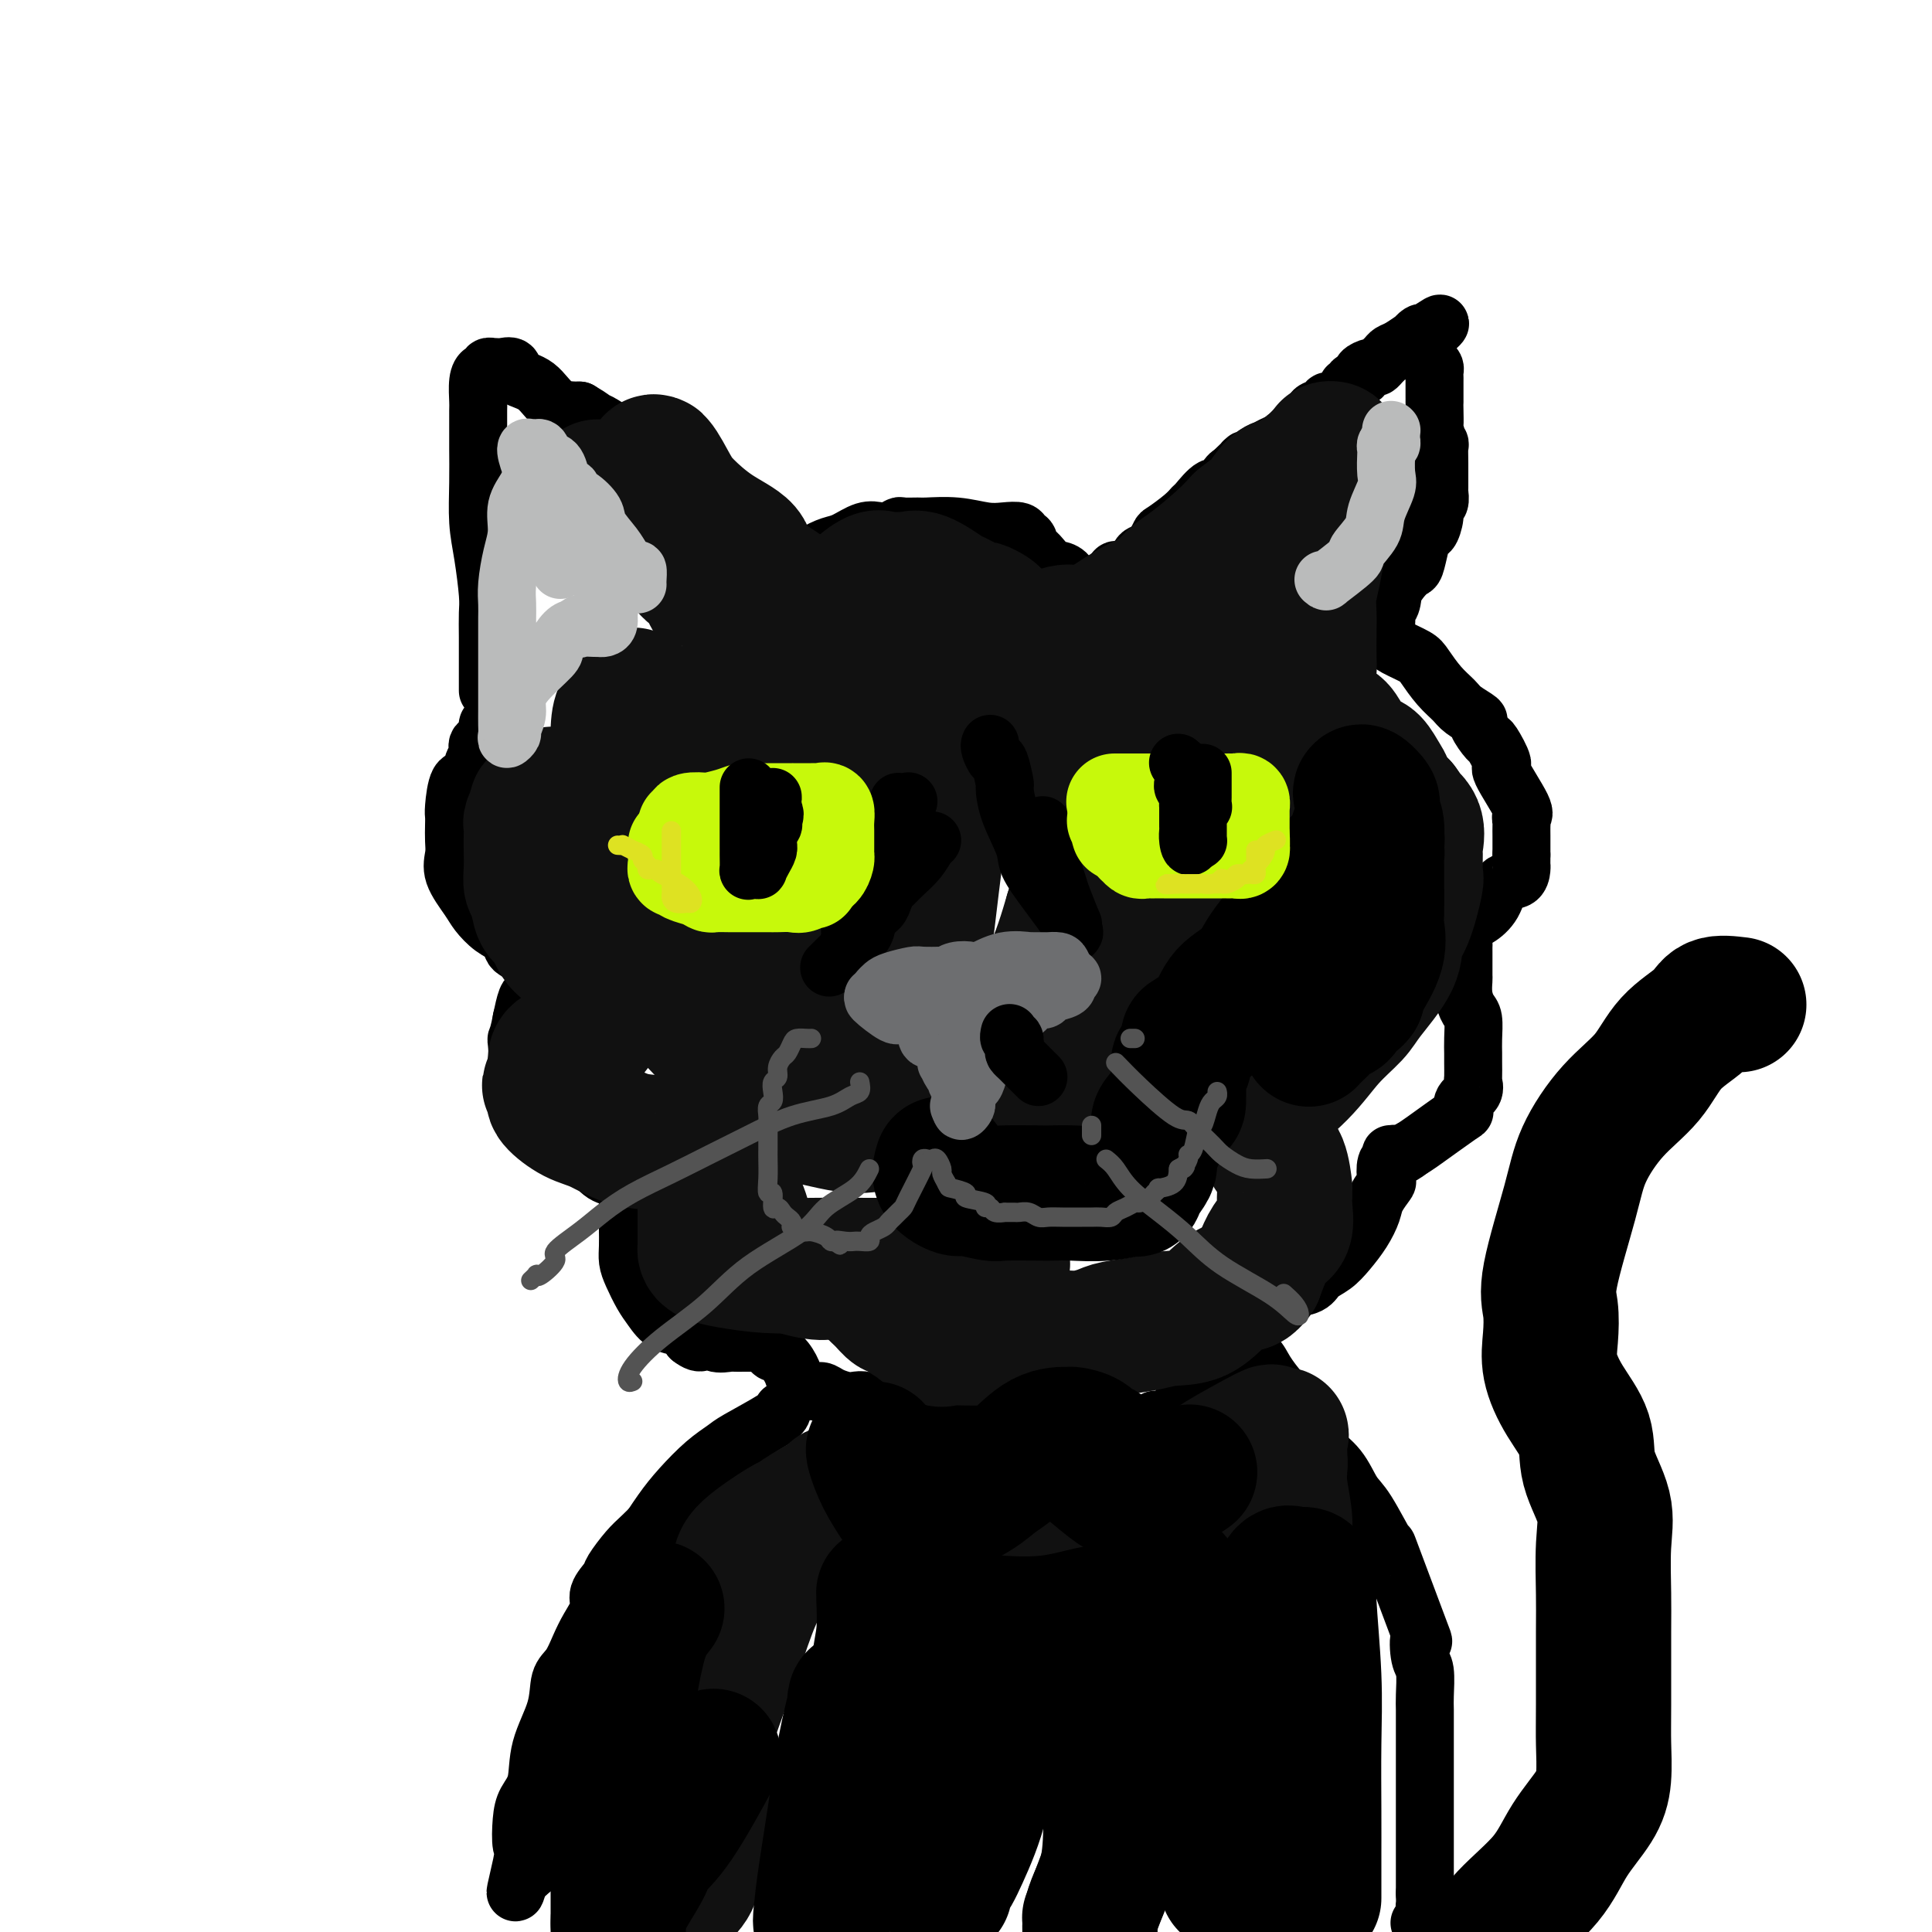 <svg viewBox='0 0 400 400' version='1.1' xmlns='http://www.w3.org/2000/svg' xmlns:xlink='http://www.w3.org/1999/xlink'><g fill='none' stroke='rgb(0,0,0)' stroke-width='12' stroke-linecap='round' stroke-linejoin='round'><path d='M101,143c0.000,-0.116 0.001,-0.232 0,-1c-0.001,-0.768 -0.003,-2.188 0,-4c0.003,-1.812 0.011,-4.015 0,-6c-0.011,-1.985 -0.041,-3.753 0,-5c0.041,-1.247 0.155,-1.972 0,-4c-0.155,-2.028 -0.577,-5.360 -1,-8c-0.423,-2.640 -0.845,-4.588 -1,-7c-0.155,-2.412 -0.041,-5.288 0,-8c0.041,-2.712 0.010,-5.262 0,-7c-0.010,-1.738 -0.000,-2.666 0,-4c0.000,-1.334 -0.010,-3.074 0,-4c0.010,-0.926 0.040,-1.036 0,-2c-0.040,-0.964 -0.150,-2.780 0,-4c0.150,-1.220 0.561,-1.844 1,-2c0.439,-0.156 0.905,0.154 1,0c0.095,-0.154 -0.183,-0.773 0,-1c0.183,-0.227 0.827,-0.063 1,0c0.173,0.063 -0.125,0.023 0,0c0.125,-0.023 0.672,-0.031 1,0c0.328,0.031 0.435,0.099 1,0c0.565,-0.099 1.588,-0.366 2,0c0.412,0.366 0.214,1.366 1,2c0.786,0.634 2.558,0.901 4,2c1.442,1.099 2.555,3.028 4,4c1.445,0.972 3.223,0.986 5,1'/><path d='M120,85c3.101,1.831 2.854,1.910 3,2c0.146,0.090 0.686,0.192 2,1c1.314,0.808 3.401,2.323 6,4c2.599,1.677 5.708,3.518 7,4c1.292,0.482 0.767,-0.393 1,0c0.233,0.393 1.224,2.053 2,3c0.776,0.947 1.336,1.179 2,2c0.664,0.821 1.432,2.230 2,3c0.568,0.770 0.935,0.901 1,1c0.065,0.099 -0.171,0.167 0,1c0.171,0.833 0.751,2.431 1,3c0.249,0.569 0.167,0.109 1,1c0.833,0.891 2.580,3.134 3,4c0.420,0.866 -0.487,0.356 0,1c0.487,0.644 2.368,2.443 3,3c0.632,0.557 0.015,-0.127 0,0c-0.015,0.127 0.573,1.065 1,2c0.427,0.935 0.692,1.867 1,3c0.308,1.133 0.659,2.467 1,3c0.341,0.533 0.670,0.267 1,0'/><path d='M158,126c2.201,3.800 0.205,0.800 0,-1c-0.205,-1.800 1.382,-2.401 2,-3c0.618,-0.599 0.266,-1.197 1,-2c0.734,-0.803 2.555,-1.810 3,-2c0.445,-0.190 -0.485,0.439 0,0c0.485,-0.439 2.385,-1.946 4,-3c1.615,-1.054 2.946,-1.654 4,-2c1.054,-0.346 1.831,-0.436 3,-1c1.169,-0.564 2.731,-1.601 4,-2c1.269,-0.399 2.245,-0.160 3,0c0.755,0.160 1.287,0.239 2,0c0.713,-0.239 1.606,-0.797 2,-1c0.394,-0.203 0.289,-0.051 1,0c0.711,0.051 2.237,-0.000 3,0c0.763,0.000 0.761,0.052 2,0c1.239,-0.052 3.718,-0.207 6,0c2.282,0.207 4.367,0.775 6,1c1.633,0.225 2.815,0.107 4,0c1.185,-0.107 2.372,-0.202 3,0c0.628,0.202 0.697,0.702 1,1c0.303,0.298 0.841,0.394 1,1c0.159,0.606 -0.059,1.721 0,2c0.059,0.279 0.396,-0.280 1,0c0.604,0.280 1.475,1.397 2,2c0.525,0.603 0.704,0.692 1,1c0.296,0.308 0.708,0.835 1,1c0.292,0.165 0.463,-0.033 1,0c0.537,0.033 1.439,0.295 2,1c0.561,0.705 0.780,1.852 1,3'/><path d='M222,122c1.824,2.196 0.883,1.685 1,2c0.117,0.315 1.292,1.455 2,2c0.708,0.545 0.949,0.497 1,0c0.051,-0.497 -0.087,-1.441 0,-2c0.087,-0.559 0.399,-0.732 1,-1c0.601,-0.268 1.491,-0.629 2,-1c0.509,-0.371 0.636,-0.752 1,-1c0.364,-0.248 0.965,-0.365 1,-1c0.035,-0.635 -0.495,-1.789 0,-2c0.495,-0.211 2.014,0.520 3,0c0.986,-0.520 1.440,-2.292 2,-3c0.560,-0.708 1.225,-0.351 2,-1c0.775,-0.649 1.659,-2.304 2,-3c0.341,-0.696 0.139,-0.433 1,-1c0.861,-0.567 2.784,-1.964 4,-3c1.216,-1.036 1.726,-1.710 2,-2c0.274,-0.290 0.311,-0.197 1,-1c0.689,-0.803 2.030,-2.504 3,-3c0.970,-0.496 1.569,0.213 2,0c0.431,-0.213 0.695,-1.346 1,-2c0.305,-0.654 0.653,-0.827 1,-1'/><path d='M255,98c4.938,-4.676 2.282,-2.365 2,-2c-0.282,0.365 1.811,-1.215 3,-2c1.189,-0.785 1.474,-0.774 2,-1c0.526,-0.226 1.292,-0.691 2,-1c0.708,-0.309 1.357,-0.464 2,-1c0.643,-0.536 1.281,-1.453 2,-2c0.719,-0.547 1.520,-0.724 2,-1c0.480,-0.276 0.639,-0.653 1,-1c0.361,-0.347 0.925,-0.666 1,-1c0.075,-0.334 -0.340,-0.685 0,-1c0.340,-0.315 1.435,-0.596 2,-1c0.565,-0.404 0.601,-0.930 1,-1c0.399,-0.070 1.163,0.318 2,0c0.837,-0.318 1.749,-1.342 2,-2c0.251,-0.658 -0.159,-0.949 0,-1c0.159,-0.051 0.886,0.140 1,0c0.114,-0.140 -0.387,-0.611 0,-1c0.387,-0.389 1.662,-0.696 2,-1c0.338,-0.304 -0.260,-0.606 0,-1c0.260,-0.394 1.379,-0.879 2,-1c0.621,-0.121 0.745,0.124 1,0c0.255,-0.124 0.640,-0.615 1,-1c0.360,-0.385 0.694,-0.662 1,-1c0.306,-0.338 0.582,-0.735 1,-1c0.418,-0.265 0.977,-0.397 2,-1c1.023,-0.603 2.511,-1.677 3,-2c0.489,-0.323 -0.022,0.105 0,0c0.022,-0.105 0.578,-0.744 1,-1c0.422,-0.256 0.711,-0.128 1,0'/><path d='M295,69c6.189,-4.312 1.661,-0.592 0,1c-1.661,1.592 -0.455,1.057 0,1c0.455,-0.057 0.160,0.366 0,1c-0.160,0.634 -0.187,1.480 0,2c0.187,0.520 0.586,0.713 1,1c0.414,0.287 0.843,0.667 1,1c0.157,0.333 0.042,0.620 0,1c-0.042,0.380 -0.011,0.852 0,1c0.011,0.148 0.003,-0.030 0,1c-0.003,1.030 -0.002,3.268 0,4c0.002,0.732 0.004,-0.040 0,0c-0.004,0.040 -0.015,0.893 0,2c0.015,1.107 0.057,2.468 0,3c-0.057,0.532 -0.211,0.234 0,1c0.211,0.766 0.789,2.594 1,3c0.211,0.406 0.056,-0.611 0,0c-0.056,0.611 -0.014,2.850 0,4c0.014,1.150 -0.000,1.211 0,2c0.000,0.789 0.015,2.307 0,3c-0.015,0.693 -0.060,0.562 0,1c0.060,0.438 0.223,1.446 0,2c-0.223,0.554 -0.833,0.653 -1,1c-0.167,0.347 0.110,0.941 0,2c-0.110,1.059 -0.606,2.584 -1,3c-0.394,0.416 -0.686,-0.276 -1,0c-0.314,0.276 -0.650,1.519 -1,3c-0.350,1.481 -0.712,3.201 -1,4c-0.288,0.799 -0.501,0.677 -1,1c-0.499,0.323 -1.286,1.092 -2,2c-0.714,0.908 -1.357,1.954 -2,3'/><path d='M288,123c-1.563,2.835 -0.471,0.424 0,0c0.471,-0.424 0.322,1.139 0,2c-0.322,0.861 -0.818,1.020 -1,1c-0.182,-0.020 -0.050,-0.220 0,0c0.050,0.220 0.017,0.860 0,1c-0.017,0.140 -0.019,-0.219 0,0c0.019,0.219 0.059,1.015 0,2c-0.059,0.985 -0.217,2.157 0,3c0.217,0.843 0.811,1.356 2,2c1.189,0.644 2.974,1.418 4,2c1.026,0.582 1.292,0.972 2,2c0.708,1.028 1.858,2.693 3,4c1.142,1.307 2.275,2.257 3,3c0.725,0.743 1.043,1.281 2,2c0.957,0.719 2.552,1.619 3,2c0.448,0.381 -0.252,0.243 0,1c0.252,0.757 1.456,2.410 2,3c0.544,0.590 0.429,0.119 1,1c0.571,0.881 1.827,3.115 2,4c0.173,0.885 -0.738,0.421 0,2c0.738,1.579 3.126,5.201 4,7c0.874,1.799 0.234,1.776 0,2c-0.234,0.224 -0.063,0.693 0,1c0.063,0.307 0.017,0.450 0,1c-0.017,0.550 -0.005,1.508 0,2c0.005,0.492 0.001,0.517 0,1c-0.001,0.483 -0.000,1.424 0,2c0.000,0.576 0.000,0.788 0,1'/><path d='M315,177c-0.005,1.971 -0.017,1.899 0,2c0.017,0.101 0.062,0.374 0,1c-0.062,0.626 -0.229,1.606 -1,2c-0.771,0.394 -2.144,0.202 -3,1c-0.856,0.798 -1.196,2.585 -2,4c-0.804,1.415 -2.072,2.459 -3,3c-0.928,0.541 -1.517,0.579 -2,1c-0.483,0.421 -0.862,1.227 -1,2c-0.138,0.773 -0.037,1.514 0,2c0.037,0.486 0.010,0.715 0,1c-0.010,0.285 -0.002,0.624 0,1c0.002,0.376 -0.000,0.789 0,1c0.000,0.211 0.003,0.221 0,1c-0.003,0.779 -0.011,2.328 0,3c0.011,0.672 0.041,0.465 0,1c-0.041,0.535 -0.155,1.810 0,3c0.155,1.190 0.577,2.295 1,3c0.423,0.705 0.845,1.009 1,2c0.155,0.991 0.041,2.670 0,4c-0.041,1.330 -0.009,2.310 0,3c0.009,0.690 -0.005,1.090 0,2c0.005,0.910 0.029,2.328 0,3c-0.029,0.672 -0.110,0.596 0,1c0.110,0.404 0.412,1.288 0,2c-0.412,0.712 -1.539,1.252 -2,2c-0.461,0.748 -0.258,1.706 0,2c0.258,0.294 0.569,-0.075 -1,1c-1.569,1.075 -5.020,3.593 -7,5c-1.980,1.407 -2.490,1.704 -3,2'/><path d='M292,238c-2.631,2.079 -2.709,1.276 -3,1c-0.291,-0.276 -0.797,-0.024 -1,0c-0.203,0.024 -0.105,-0.178 0,0c0.105,0.178 0.217,0.736 0,1c-0.217,0.264 -0.765,0.233 -1,1c-0.235,0.767 -0.159,2.333 0,3c0.159,0.667 0.402,0.436 0,1c-0.402,0.564 -1.447,1.922 -2,3c-0.553,1.078 -0.614,1.874 -1,3c-0.386,1.126 -1.099,2.582 -2,4c-0.901,1.418 -1.992,2.800 -3,4c-1.008,1.200 -1.935,2.220 -3,3c-1.065,0.780 -2.269,1.322 -3,2c-0.731,0.678 -0.990,1.492 -2,2c-1.010,0.508 -2.771,0.711 -4,1c-1.229,0.289 -1.927,0.666 -3,1c-1.073,0.334 -2.522,0.625 -3,1c-0.478,0.375 0.016,0.832 0,1c-0.016,0.168 -0.543,0.045 -1,0c-0.457,-0.045 -0.845,-0.013 -1,0c-0.155,0.013 -0.078,0.006 0,0'/><path d='M101,150c-0.063,0.213 -0.125,0.426 0,1c0.125,0.574 0.438,1.510 0,2c-0.438,0.490 -1.626,0.533 -2,1c-0.374,0.467 0.068,1.358 0,2c-0.068,0.642 -0.645,1.036 -1,2c-0.355,0.964 -0.487,2.498 -1,3c-0.513,0.502 -1.406,-0.028 -2,1c-0.594,1.028 -0.891,3.615 -1,5c-0.109,1.385 -0.032,1.569 0,2c0.032,0.431 0.018,1.109 0,2c-0.018,0.891 -0.042,1.995 0,3c0.042,1.005 0.149,1.911 0,3c-0.149,1.089 -0.555,2.360 0,4c0.555,1.640 2.071,3.647 3,5c0.929,1.353 1.270,2.050 2,3c0.730,0.950 1.849,2.153 3,3c1.151,0.847 2.336,1.336 3,2c0.664,0.664 0.809,1.501 1,2c0.191,0.499 0.429,0.658 1,1c0.571,0.342 1.473,0.865 2,1c0.527,0.135 0.677,-0.118 1,0c0.323,0.118 0.818,0.608 1,1c0.182,0.392 0.049,0.686 0,1c-0.049,0.314 -0.016,0.648 0,1c0.016,0.352 0.015,0.722 0,1c-0.015,0.278 -0.046,0.464 0,1c0.046,0.536 0.167,1.422 0,2c-0.167,0.578 -0.622,0.848 -1,1c-0.378,0.152 -0.679,0.186 -1,1c-0.321,0.814 -0.660,2.407 -1,4'/><path d='M108,211c-0.532,2.908 -0.862,3.676 -1,4c-0.138,0.324 -0.083,0.202 0,1c0.083,0.798 0.196,2.516 0,4c-0.196,1.484 -0.699,2.734 0,4c0.699,1.266 2.600,2.549 4,4c1.400,1.451 2.297,3.071 4,5c1.703,1.929 4.211,4.166 6,6c1.789,1.834 2.857,3.265 4,4c1.143,0.735 2.359,0.773 3,1c0.641,0.227 0.708,0.641 1,1c0.292,0.359 0.810,0.661 1,1c0.190,0.339 0.051,0.716 0,1c-0.051,0.284 -0.014,0.476 0,1c0.014,0.524 0.004,1.379 0,2c-0.004,0.621 -0.002,1.009 0,2c0.002,0.991 0.003,2.585 0,3c-0.003,0.415 -0.009,-0.349 0,0c0.009,0.349 0.032,1.811 0,3c-0.032,1.189 -0.120,2.105 0,3c0.120,0.895 0.449,1.769 1,3c0.551,1.231 1.324,2.819 2,4c0.676,1.181 1.253,1.956 2,3c0.747,1.044 1.663,2.358 3,3c1.337,0.642 3.096,0.612 4,1c0.904,0.388 0.952,1.194 1,2'/><path d='M143,277c2.461,1.950 2.613,0.326 3,0c0.387,-0.326 1.010,0.645 2,1c0.990,0.355 2.348,0.095 3,0c0.652,-0.095 0.599,-0.026 1,0c0.401,0.026 1.257,0.010 2,0c0.743,-0.010 1.375,-0.013 2,0c0.625,0.013 1.245,0.043 2,0c0.755,-0.043 1.645,-0.159 2,0c0.355,0.159 0.173,0.594 0,1c-0.173,0.406 -0.338,0.782 0,1c0.338,0.218 1.179,0.278 2,1c0.821,0.722 1.622,2.105 2,3c0.378,0.895 0.332,1.301 1,2c0.668,0.699 2.052,1.690 3,2c0.948,0.310 1.462,-0.062 2,0c0.538,0.062 1.100,0.556 2,1c0.900,0.444 2.139,0.837 3,1c0.861,0.163 1.343,0.096 2,0c0.657,-0.096 1.488,-0.222 2,0c0.512,0.222 0.704,0.791 1,1c0.296,0.209 0.695,0.057 1,0c0.305,-0.057 0.517,-0.019 1,0c0.483,0.019 1.239,0.019 2,0c0.761,-0.019 1.527,-0.058 2,0c0.473,0.058 0.652,0.212 1,0c0.348,-0.212 0.867,-0.789 1,-1c0.133,-0.211 -0.118,-0.057 0,0c0.118,0.057 0.605,0.016 1,0c0.395,-0.016 0.697,-0.008 1,0'/><path d='M190,290c2.419,-0.021 0.965,-0.073 1,0c0.035,0.073 1.557,0.272 4,1c2.443,0.728 5.806,1.985 8,3c2.194,1.015 3.218,1.789 4,2c0.782,0.211 1.320,-0.140 2,0c0.680,0.140 1.500,0.769 2,1c0.500,0.231 0.679,0.062 1,0c0.321,-0.062 0.785,-0.017 1,0c0.215,0.017 0.180,0.004 1,0c0.820,-0.004 2.496,-0.001 4,0c1.504,0.001 2.837,0.000 4,0c1.163,-0.000 2.158,-0.000 3,0c0.842,0.000 1.533,0.001 2,0c0.467,-0.001 0.712,-0.003 1,0c0.288,0.003 0.620,0.012 1,0c0.380,-0.012 0.809,-0.045 1,0c0.191,0.045 0.146,0.170 1,0c0.854,-0.170 2.609,-0.633 4,-1c1.391,-0.367 2.418,-0.637 3,-1c0.582,-0.363 0.720,-0.817 1,-1c0.280,-0.183 0.704,-0.094 1,0c0.296,0.094 0.464,0.194 1,0c0.536,-0.194 1.439,-0.682 2,-1c0.561,-0.318 0.780,-0.466 1,-1c0.220,-0.534 0.440,-1.452 1,-2c0.560,-0.548 1.458,-0.724 2,-1c0.542,-0.276 0.726,-0.650 1,-1c0.274,-0.350 0.637,-0.675 1,-1'/><path d='M249,287c2.796,-1.782 0.787,-1.237 0,-1c-0.787,0.237 -0.352,0.165 0,0c0.352,-0.165 0.620,-0.422 1,-1c0.380,-0.578 0.872,-1.475 1,-2c0.128,-0.525 -0.109,-0.677 0,-1c0.109,-0.323 0.565,-0.819 1,-1c0.435,-0.181 0.848,-0.049 1,0c0.152,0.049 0.043,0.014 0,0c-0.043,-0.014 -0.022,-0.007 0,0'/><path d='M254,277c0.276,-0.183 0.552,-0.366 1,0c0.448,0.366 1.067,1.280 2,2c0.933,0.720 2.180,1.245 3,2c0.820,0.755 1.215,1.738 2,3c0.785,1.262 1.962,2.802 3,4c1.038,1.198 1.937,2.055 3,3c1.063,0.945 2.291,1.979 3,3c0.709,1.021 0.901,2.028 1,3c0.099,0.972 0.105,1.907 1,3c0.895,1.093 2.679,2.343 4,4c1.321,1.657 2.180,3.720 3,5c0.820,1.280 1.599,1.778 3,4c1.401,2.222 3.422,6.167 4,7c0.578,0.833 -0.286,-1.448 1,2c1.286,3.448 4.723,12.625 6,16c1.277,3.375 0.395,0.947 0,1c-0.395,0.053 -0.302,2.586 0,4c0.302,1.414 0.813,1.710 1,3c0.187,1.290 0.050,3.574 0,5c-0.050,1.426 -0.013,1.992 0,3c0.013,1.008 0.004,2.456 0,4c-0.004,1.544 -0.001,3.184 0,5c0.001,1.816 0.000,3.809 0,6c-0.000,2.191 -0.000,4.579 0,6c0.000,1.421 0.000,1.876 0,4c-0.000,2.124 -0.000,5.918 0,8c0.000,2.082 0.000,2.452 0,3c-0.000,0.548 -0.000,1.274 0,2'/><path d='M295,392c0.159,8.985 0.056,4.446 0,3c-0.056,-1.446 -0.067,0.200 0,1c0.067,0.800 0.210,0.754 0,1c-0.210,0.246 -0.774,0.785 -1,1c-0.226,0.215 -0.113,0.108 0,0'/><path d='M162,292c-0.120,0.437 -0.240,0.875 -2,2c-1.760,1.125 -5.159,2.938 -7,4c-1.841,1.062 -2.124,1.371 -3,2c-0.876,0.629 -2.345,1.576 -4,3c-1.655,1.424 -3.495,3.326 -5,5c-1.505,1.674 -2.673,3.122 -4,5c-1.327,1.878 -2.812,4.188 -4,6c-1.188,1.812 -2.081,3.126 -3,5c-0.919,1.874 -1.866,4.308 -3,6c-1.134,1.692 -2.454,2.640 -3,4c-0.546,1.360 -0.317,3.130 -1,5c-0.683,1.870 -2.276,3.839 -3,6c-0.724,2.161 -0.578,4.513 -1,6c-0.422,1.487 -1.413,2.110 -2,4c-0.587,1.890 -0.770,5.048 -1,7c-0.230,1.952 -0.505,2.700 -1,4c-0.495,1.300 -1.208,3.152 -2,5c-0.792,1.848 -1.662,3.690 -2,5c-0.338,1.310 -0.142,2.087 0,3c0.142,0.913 0.231,1.961 0,3c-0.231,1.039 -0.783,2.068 -1,3c-0.217,0.932 -0.099,1.765 0,2c0.099,0.235 0.181,-0.129 0,0c-0.181,0.129 -0.623,0.751 -1,1c-0.377,0.249 -0.688,0.124 -1,0'/><path d='M108,388c-2.477,8.077 -0.671,1.268 0,-2c0.671,-3.268 0.205,-2.997 0,-4c-0.205,-1.003 -0.149,-3.281 0,-5c0.149,-1.719 0.392,-2.880 1,-4c0.608,-1.120 1.580,-2.199 2,-4c0.420,-1.801 0.287,-4.323 1,-7c0.713,-2.677 2.274,-5.510 3,-8c0.726,-2.490 0.619,-4.638 1,-6c0.381,-1.362 1.249,-1.939 2,-3c0.751,-1.061 1.385,-2.606 2,-4c0.615,-1.394 1.210,-2.637 2,-4c0.790,-1.363 1.776,-2.848 2,-4c0.224,-1.152 -0.315,-1.973 0,-3c0.315,-1.027 1.482,-2.261 2,-3c0.518,-0.739 0.387,-0.983 1,-2c0.613,-1.017 1.971,-2.806 3,-4c1.029,-1.194 1.730,-1.793 3,-3c1.270,-1.207 3.109,-3.023 4,-4c0.891,-0.977 0.834,-1.117 2,-2c1.166,-0.883 3.556,-2.510 5,-4c1.444,-1.490 1.942,-2.844 3,-4c1.058,-1.156 2.675,-2.114 4,-3c1.325,-0.886 2.357,-1.700 3,-2c0.643,-0.300 0.898,-0.086 1,0c0.102,0.086 0.051,0.043 0,0'/></g>
<g fill='none' stroke='rgb(17,17,17)' stroke-width='28' stroke-linecap='round' stroke-linejoin='round'><path d='M124,101c0.081,0.053 0.163,0.106 0,0c-0.163,-0.106 -0.569,-0.370 0,0c0.569,0.370 2.115,1.376 3,2c0.885,0.624 1.110,0.867 2,2c0.890,1.133 2.446,3.157 4,4c1.554,0.843 3.107,0.504 4,1c0.893,0.496 1.127,1.826 2,3c0.873,1.174 2.386,2.193 3,3c0.614,0.807 0.328,1.404 1,2c0.672,0.596 2.303,1.191 3,2c0.697,0.809 0.459,1.833 1,3c0.541,1.167 1.860,2.479 3,4c1.140,1.521 2.099,3.253 3,5c0.901,1.747 1.744,3.509 2,4c0.256,0.491 -0.073,-0.289 0,0c0.073,0.289 0.549,1.648 1,2c0.451,0.352 0.878,-0.302 1,0c0.122,0.302 -0.062,1.560 0,2c0.062,0.440 0.369,0.062 1,0c0.631,-0.062 1.587,0.191 2,0c0.413,-0.191 0.284,-0.825 1,-2c0.716,-1.175 2.275,-2.892 4,-4c1.725,-1.108 3.614,-1.606 5,-3c1.386,-1.394 2.268,-3.683 3,-5c0.732,-1.317 1.312,-1.662 2,-2c0.688,-0.338 1.482,-0.668 2,-1c0.518,-0.332 0.759,-0.666 1,-1'/><path d='M178,122c3.760,-3.234 4.160,-2.320 5,-2c0.840,0.320 2.120,0.045 3,0c0.880,-0.045 1.361,0.139 2,0c0.639,-0.139 1.437,-0.602 3,0c1.563,0.602 3.890,2.270 5,3c1.110,0.730 1.003,0.523 2,1c0.997,0.477 3.096,1.637 4,2c0.904,0.363 0.611,-0.073 1,0c0.389,0.073 1.461,0.653 2,1c0.539,0.347 0.545,0.460 1,1c0.455,0.540 1.358,1.507 2,2c0.642,0.493 1.022,0.510 2,1c0.978,0.490 2.553,1.452 3,2c0.447,0.548 -0.233,0.683 0,1c0.233,0.317 1.379,0.815 2,1c0.621,0.185 0.718,0.056 1,0c0.282,-0.056 0.748,-0.041 1,0c0.252,0.041 0.289,0.107 1,0c0.711,-0.107 2.097,-0.389 3,-1c0.903,-0.611 1.323,-1.552 2,-2c0.677,-0.448 1.612,-0.403 3,-1c1.388,-0.597 3.229,-1.838 5,-3c1.771,-1.162 3.471,-2.246 5,-3c1.529,-0.754 2.888,-1.177 4,-2c1.112,-0.823 1.979,-2.045 3,-3c1.021,-0.955 2.198,-1.642 4,-3c1.802,-1.358 4.229,-3.388 6,-5c1.771,-1.612 2.885,-2.806 4,-4'/><path d='M257,108c3.390,-2.764 3.365,-2.173 4,-3c0.635,-0.827 1.931,-3.073 3,-4c1.069,-0.927 1.912,-0.536 3,-1c1.088,-0.464 2.421,-1.782 4,-3c1.579,-1.218 3.404,-2.335 4,-3c0.596,-0.665 -0.039,-0.877 0,-1c0.039,-0.123 0.750,-0.158 1,0c0.250,0.158 0.040,0.508 0,2c-0.040,1.492 0.091,4.124 0,6c-0.091,1.876 -0.403,2.994 -1,5c-0.597,2.006 -1.481,4.898 -2,7c-0.519,2.102 -0.675,3.413 -1,5c-0.325,1.587 -0.819,3.449 -1,5c-0.181,1.551 -0.050,2.790 0,4c0.050,1.210 0.019,2.390 0,4c-0.019,1.610 -0.027,3.650 0,5c0.027,1.350 0.091,2.009 0,3c-0.091,0.991 -0.335,2.312 0,4c0.335,1.688 1.248,3.742 2,5c0.752,1.258 1.342,1.722 2,2c0.658,0.278 1.384,0.372 2,1c0.616,0.628 1.121,1.791 2,3c0.879,1.209 2.133,2.464 3,3c0.867,0.536 1.348,0.354 2,1c0.652,0.646 1.474,2.122 2,3c0.526,0.878 0.757,1.160 1,2c0.243,0.840 0.498,2.240 1,3c0.502,0.760 1.251,0.880 2,1'/><path d='M290,167c3.044,4.105 1.155,2.369 1,2c-0.155,-0.369 1.424,0.631 2,2c0.576,1.369 0.149,3.108 0,4c-0.149,0.892 -0.019,0.937 0,2c0.019,1.063 -0.071,3.145 0,4c0.071,0.855 0.303,0.483 0,2c-0.303,1.517 -1.143,4.922 -2,7c-0.857,2.078 -1.733,2.829 -2,4c-0.267,1.171 0.074,2.761 -1,5c-1.074,2.239 -3.564,5.127 -5,7c-1.436,1.873 -1.817,2.732 -3,4c-1.183,1.268 -3.168,2.946 -5,5c-1.832,2.054 -3.513,4.485 -6,7c-2.487,2.515 -5.781,5.115 -7,6c-1.219,0.885 -0.362,0.056 0,0c0.362,-0.056 0.230,0.661 0,1c-0.230,0.339 -0.557,0.300 -1,0c-0.443,-0.300 -1.002,-0.862 -1,0c0.002,0.862 0.565,3.150 1,4c0.435,0.850 0.744,0.264 1,1c0.256,0.736 0.461,2.793 1,4c0.539,1.207 1.414,1.563 2,3c0.586,1.437 0.883,3.956 1,5c0.117,1.044 0.054,0.613 0,1c-0.054,0.387 -0.097,1.593 0,3c0.097,1.407 0.335,3.016 0,4c-0.335,0.984 -1.244,1.342 -2,2c-0.756,0.658 -1.359,1.617 -2,3c-0.641,1.383 -1.321,3.192 -2,5'/><path d='M260,264c-1.424,1.940 -1.985,1.791 -3,2c-1.015,0.209 -2.485,0.777 -4,2c-1.515,1.223 -3.076,3.101 -5,4c-1.924,0.899 -4.212,0.819 -6,1c-1.788,0.181 -3.076,0.623 -5,1c-1.924,0.377 -4.486,0.690 -6,1c-1.514,0.310 -1.982,0.619 -3,1c-1.018,0.381 -2.587,0.834 -4,1c-1.413,0.166 -2.672,0.045 -4,0c-1.328,-0.045 -2.726,-0.013 -4,0c-1.274,0.013 -2.422,0.006 -3,0c-0.578,-0.006 -0.584,-0.011 -3,0c-2.416,0.011 -7.243,0.039 -10,0c-2.757,-0.039 -3.446,-0.144 -4,0c-0.554,0.144 -0.974,0.538 -2,0c-1.026,-0.538 -2.659,-2.006 -4,-3c-1.341,-0.994 -2.392,-1.513 -3,-2c-0.608,-0.487 -0.775,-0.941 -1,-1c-0.225,-0.059 -0.509,0.278 -1,0c-0.491,-0.278 -1.190,-1.170 -2,-2c-0.810,-0.830 -1.731,-1.599 -2,-2c-0.269,-0.401 0.113,-0.433 0,-1c-0.113,-0.567 -0.721,-1.667 -1,-2c-0.279,-0.333 -0.229,0.103 0,0c0.229,-0.103 0.637,-0.744 0,-1c-0.637,-0.256 -2.318,-0.128 -4,0'/><path d='M176,263c-3.784,-2.192 -3.245,-0.673 -4,0c-0.755,0.673 -2.804,0.501 -5,0c-2.196,-0.501 -4.539,-1.331 -6,-2c-1.461,-0.669 -2.040,-1.176 -3,-2c-0.960,-0.824 -2.299,-1.966 -3,-3c-0.701,-1.034 -0.762,-1.959 -1,-3c-0.238,-1.041 -0.652,-2.199 -1,-3c-0.348,-0.801 -0.629,-1.246 -1,-2c-0.371,-0.754 -0.831,-1.818 -1,-3c-0.169,-1.182 -0.045,-2.484 0,-4c0.045,-1.516 0.012,-3.246 0,-5c-0.012,-1.754 -0.003,-3.531 0,-5c0.003,-1.469 0.001,-2.631 0,-4c-0.001,-1.369 -0.000,-2.944 0,-4c0.000,-1.056 0.000,-1.592 0,-2c-0.000,-0.408 0.000,-0.687 0,-1c-0.000,-0.313 -0.001,-0.660 0,-1c0.001,-0.340 0.003,-0.672 0,-1c-0.003,-0.328 -0.010,-0.651 0,-1c0.010,-0.349 0.038,-0.724 0,-1c-0.038,-0.276 -0.143,-0.452 0,-1c0.143,-0.548 0.532,-1.468 -1,-3c-1.532,-1.532 -4.987,-3.676 -7,-6c-2.013,-2.324 -2.584,-4.827 -4,-6c-1.416,-1.173 -3.679,-1.015 -5,-2c-1.321,-0.985 -1.702,-3.111 -2,-4c-0.298,-0.889 -0.514,-0.540 -1,-1c-0.486,-0.460 -1.243,-1.730 -2,-3'/><path d='M129,190c-3.475,-3.665 -1.663,-1.827 -1,-2c0.663,-0.173 0.178,-2.357 0,-4c-0.178,-1.643 -0.047,-2.747 0,-4c0.047,-1.253 0.012,-2.656 0,-4c-0.012,-1.344 -0.002,-2.629 0,-5c0.002,-2.371 -0.006,-5.829 0,-8c0.006,-2.171 0.026,-3.057 0,-5c-0.026,-1.943 -0.098,-4.943 0,-7c0.098,-2.057 0.365,-3.171 1,-4c0.635,-0.829 1.638,-1.374 2,-2c0.362,-0.626 0.083,-1.334 0,-1c-0.083,0.334 0.030,1.710 0,3c-0.030,1.290 -0.202,2.492 0,4c0.202,1.508 0.780,3.320 1,6c0.220,2.680 0.084,6.227 0,10c-0.084,3.773 -0.116,7.772 0,12c0.116,4.228 0.380,8.685 1,12c0.620,3.315 1.595,5.487 3,8c1.405,2.513 3.240,5.367 5,8c1.760,2.633 3.447,5.045 6,7c2.553,1.955 5.974,3.454 10,5c4.026,1.546 8.659,3.141 13,4c4.341,0.859 8.390,0.984 12,1c3.610,0.016 6.779,-0.076 10,0c3.221,0.076 6.492,0.319 9,0c2.508,-0.319 4.252,-1.201 7,-5c2.748,-3.799 6.499,-10.514 9,-16c2.501,-5.486 3.750,-9.743 5,-14'/><path d='M222,189c2.494,-7.296 1.728,-10.536 2,-14c0.272,-3.464 1.581,-7.153 2,-10c0.419,-2.847 -0.053,-4.853 0,-6c0.053,-1.147 0.632,-1.435 0,-2c-0.632,-0.565 -2.476,-1.406 -4,-2c-1.524,-0.594 -2.727,-0.941 -4,-1c-1.273,-0.059 -2.615,0.168 -4,0c-1.385,-0.168 -2.814,-0.732 -7,0c-4.186,0.732 -11.128,2.761 -16,5c-4.872,2.239 -7.673,4.690 -11,7c-3.327,2.310 -7.180,4.479 -10,7c-2.820,2.521 -4.607,5.394 -6,8c-1.393,2.606 -2.391,4.947 -3,8c-0.609,3.053 -0.829,6.820 -1,10c-0.171,3.180 -0.292,5.774 0,8c0.292,2.226 0.998,4.085 2,6c1.002,1.915 2.301,3.887 4,5c1.699,1.113 3.798,1.366 6,2c2.202,0.634 4.507,1.650 6,2c1.493,0.350 2.176,0.033 4,0c1.824,-0.033 4.790,0.218 8,0c3.210,-0.218 6.664,-0.904 11,-2c4.336,-1.096 9.555,-2.603 15,-5c5.445,-2.397 11.117,-5.686 16,-8c4.883,-2.314 8.977,-3.655 13,-8c4.023,-4.345 7.976,-11.695 10,-15c2.024,-3.305 2.120,-2.566 2,-5c-0.120,-2.434 -0.455,-8.040 -2,-12c-1.545,-3.960 -4.298,-6.274 -8,-8c-3.702,-1.726 -8.351,-2.863 -13,-4'/><path d='M234,155c-4.899,-0.826 -10.648,-0.889 -16,-1c-5.352,-0.111 -10.308,-0.268 -15,1c-4.692,1.268 -9.120,3.961 -13,7c-3.880,3.039 -7.212,6.426 -10,9c-2.788,2.574 -5.034,4.337 -7,7c-1.966,2.663 -3.654,6.226 -5,9c-1.346,2.774 -2.352,4.761 -3,9c-0.648,4.239 -0.938,10.732 -1,15c-0.062,4.268 0.103,6.311 0,9c-0.103,2.689 -0.473,6.026 0,8c0.473,1.974 1.789,2.587 3,3c1.211,0.413 2.315,0.627 4,1c1.685,0.373 3.949,0.905 6,1c2.051,0.095 3.890,-0.247 7,-1c3.110,-0.753 7.491,-1.916 11,-4c3.509,-2.084 6.144,-5.088 9,-8c2.856,-2.912 5.932,-5.730 9,-8c3.068,-2.270 6.128,-3.992 9,-7c2.872,-3.008 5.555,-7.303 7,-10c1.445,-2.697 1.652,-3.795 2,-6c0.348,-2.205 0.837,-5.517 1,-8c0.163,-2.483 -0.001,-4.136 0,-6c0.001,-1.864 0.168,-3.939 0,-6c-0.168,-2.061 -0.673,-4.107 -2,-6c-1.327,-1.893 -3.478,-3.631 -6,-5c-2.522,-1.369 -5.414,-2.369 -7,-3c-1.586,-0.631 -1.867,-0.893 -3,-1c-1.133,-0.107 -3.118,-0.060 -4,0c-0.882,0.060 -0.661,0.131 -2,0c-1.339,-0.131 -4.240,-0.466 -7,0c-2.760,0.466 -5.380,1.733 -8,3'/><path d='M193,157c-5.052,1.306 -7.181,3.070 -11,5c-3.819,1.930 -9.329,4.027 -14,6c-4.671,1.973 -8.504,3.823 -12,5c-3.496,1.177 -6.655,1.682 -8,2c-1.345,0.318 -0.876,0.450 -1,0c-0.124,-0.450 -0.842,-1.484 -1,-3c-0.158,-1.516 0.245,-3.516 0,-5c-0.245,-1.484 -1.137,-2.451 -2,-4c-0.863,-1.549 -1.695,-3.678 -2,-5c-0.305,-1.322 -0.081,-1.835 0,-2c0.081,-0.165 0.020,0.019 0,0c-0.020,-0.019 -0.001,-0.239 -1,0c-0.999,0.239 -3.018,0.938 -4,2c-0.982,1.062 -0.928,2.489 -2,4c-1.072,1.511 -3.269,3.107 -4,4c-0.731,0.893 0.004,1.083 0,1c-0.004,-0.083 -0.746,-0.440 -1,0c-0.254,0.440 -0.019,1.677 0,2c0.019,0.323 -0.176,-0.268 -1,0c-0.824,0.268 -2.275,1.395 -3,2c-0.725,0.605 -0.724,0.690 -1,1c-0.276,0.310 -0.830,0.847 -1,1c-0.170,0.153 0.046,-0.077 0,0c-0.046,0.077 -0.352,0.463 -1,0c-0.648,-0.463 -1.638,-1.774 -3,-3c-1.362,-1.226 -3.098,-2.369 -4,-3c-0.902,-0.631 -0.972,-0.752 -1,-1c-0.028,-0.248 -0.014,-0.624 0,-1'/><path d='M115,165c-1.359,-1.225 -0.258,-0.288 0,0c0.258,0.288 -0.327,-0.074 -1,0c-0.673,0.074 -1.434,0.582 -2,1c-0.566,0.418 -0.936,0.744 -1,1c-0.064,0.256 0.179,0.441 0,1c-0.179,0.559 -0.780,1.493 -1,2c-0.220,0.507 -0.060,0.587 0,1c0.060,0.413 0.019,1.158 0,2c-0.019,0.842 -0.017,1.781 0,3c0.017,1.219 0.050,2.719 0,4c-0.050,1.281 -0.181,2.342 0,3c0.181,0.658 0.674,0.914 1,2c0.326,1.086 0.485,3.004 1,4c0.515,0.996 1.385,1.072 2,2c0.615,0.928 0.974,2.708 2,4c1.026,1.292 2.719,2.097 4,3c1.281,0.903 2.151,1.904 4,3c1.849,1.096 4.676,2.285 6,3c1.324,0.715 1.143,0.954 1,1c-0.143,0.046 -0.249,-0.101 0,0c0.249,0.101 0.851,0.449 0,1c-0.851,0.551 -3.156,1.305 -5,3c-1.844,1.695 -3.226,4.331 -5,6c-1.774,1.669 -3.939,2.373 -5,3c-1.061,0.627 -1.017,1.179 -1,2c0.017,0.821 0.009,1.910 0,3'/><path d='M115,223c-2.334,3.065 -0.668,1.229 0,1c0.668,-0.229 0.338,1.151 0,2c-0.338,0.849 -0.683,1.168 0,2c0.683,0.832 2.394,2.178 4,3c1.606,0.822 3.106,1.121 5,2c1.894,0.879 4.182,2.336 7,3c2.818,0.664 6.167,0.533 9,1c2.833,0.467 5.151,1.532 6,2c0.849,0.468 0.227,0.340 0,1c-0.227,0.660 -0.061,2.108 0,3c0.061,0.892 0.016,1.226 0,2c-0.016,0.774 -0.005,1.986 0,3c0.005,1.014 0.003,1.830 0,3c-0.003,1.170 -0.006,2.695 0,4c0.006,1.305 0.022,2.392 0,3c-0.022,0.608 -0.080,0.737 0,1c0.080,0.263 0.299,0.659 1,1c0.701,0.341 1.885,0.627 4,1c2.115,0.373 5.160,0.832 8,1c2.840,0.168 5.473,0.046 9,0c3.527,-0.046 7.946,-0.015 12,0c4.054,0.015 7.741,0.014 11,0c3.259,-0.014 6.089,-0.041 9,0c2.911,0.041 5.904,0.149 7,0c1.096,-0.149 0.296,-0.555 0,-1c-0.296,-0.445 -0.087,-0.927 0,-2c0.087,-1.073 0.054,-2.735 0,-4c-0.054,-1.265 -0.128,-2.133 0,-3c0.128,-0.867 0.457,-1.733 0,-4c-0.457,-2.267 -1.702,-5.933 -3,-9c-1.298,-3.067 -2.649,-5.533 -4,-8'/><path d='M200,231c-1.937,-3.359 -3.279,-3.258 -5,-5c-1.721,-1.742 -3.821,-5.327 -6,-8c-2.179,-2.673 -4.438,-4.434 -7,-7c-2.562,-2.566 -5.425,-5.939 -8,-9c-2.575,-3.061 -4.860,-5.812 -8,-8c-3.140,-2.188 -7.136,-3.812 -9,-5c-1.864,-1.188 -1.595,-1.938 -2,-3c-0.405,-1.062 -1.482,-2.436 -2,-3c-0.518,-0.564 -0.475,-0.318 -1,-3c-0.525,-2.682 -1.617,-8.293 -2,-10c-0.383,-1.707 -0.057,0.489 0,-2c0.057,-2.489 -0.156,-9.663 0,-13c0.156,-3.337 0.682,-2.835 1,-4c0.318,-1.165 0.427,-3.996 1,-6c0.573,-2.004 1.609,-3.181 3,-5c1.391,-1.819 3.136,-4.281 5,-6c1.864,-1.719 3.847,-2.696 6,-4c2.153,-1.304 4.475,-2.937 7,-4c2.525,-1.063 5.251,-1.558 7,-2c1.749,-0.442 2.520,-0.832 3,-1c0.480,-0.168 0.668,-0.113 1,0c0.332,0.113 0.807,0.286 1,1c0.193,0.714 0.102,1.971 0,4c-0.102,2.029 -0.216,4.830 0,9c0.216,4.170 0.761,9.710 1,12c0.239,2.290 0.172,1.332 1,1c0.828,-0.332 2.552,-0.037 4,0c1.448,0.037 2.621,-0.182 4,0c1.379,0.182 2.966,0.766 5,0c2.034,-0.766 4.517,-2.883 7,-5'/><path d='M207,145c2.196,-1.438 4.185,-2.532 6,-4c1.815,-1.468 3.457,-3.310 4,-4c0.543,-0.690 -0.012,-0.226 0,0c0.012,0.226 0.592,0.216 1,0c0.408,-0.216 0.645,-0.638 1,0c0.355,0.638 0.830,2.336 1,3c0.170,0.664 0.036,0.294 0,1c-0.036,0.706 0.027,2.490 0,4c-0.027,1.510 -0.144,2.747 0,4c0.144,1.253 0.548,2.522 0,4c-0.548,1.478 -2.047,3.167 -3,5c-0.953,1.833 -1.359,3.812 -2,5c-0.641,1.188 -1.517,1.584 -2,2c-0.483,0.416 -0.574,0.851 -1,1c-0.426,0.149 -1.186,0.011 -2,0c-0.814,-0.011 -1.683,0.104 -3,0c-1.317,-0.104 -3.081,-0.427 -5,0c-1.919,0.427 -3.992,1.603 -5,0c-1.008,-1.603 -0.952,-5.985 -2,1c-1.048,6.985 -3.201,25.339 -4,32c-0.799,6.661 -0.245,1.631 0,0c0.245,-1.631 0.181,0.138 0,1c-0.181,0.862 -0.480,0.818 -1,0c-0.520,-0.818 -1.260,-2.409 -2,-4'/><path d='M188,196c-1.703,-4.512 -4.462,-14.291 -7,-20c-2.538,-5.709 -4.856,-7.347 -6,-8c-1.144,-0.653 -1.115,-0.320 -2,-1c-0.885,-0.680 -2.685,-2.371 -4,-4c-1.315,-1.629 -2.146,-3.194 -3,-4c-0.854,-0.806 -1.732,-0.854 -2,-2c-0.268,-1.146 0.072,-3.392 0,-5c-0.072,-1.608 -0.558,-2.579 -1,-3c-0.442,-0.421 -0.841,-0.294 -1,-1c-0.159,-0.706 -0.079,-2.247 0,-3c0.079,-0.753 0.158,-0.717 0,-1c-0.158,-0.283 -0.552,-0.884 -1,-2c-0.448,-1.116 -0.950,-2.748 -1,-4c-0.050,-1.252 0.352,-2.123 0,-3c-0.352,-0.877 -1.456,-1.759 -2,-3c-0.544,-1.241 -0.526,-2.840 -1,-4c-0.474,-1.160 -1.438,-1.882 -2,-3c-0.562,-1.118 -0.722,-2.633 -1,-4c-0.278,-1.367 -0.674,-2.588 -1,-3c-0.326,-0.412 -0.583,-0.016 -1,0c-0.417,0.016 -0.993,-0.349 -1,-1c-0.007,-0.651 0.557,-1.587 0,-2c-0.557,-0.413 -2.235,-0.301 -3,-1c-0.765,-0.699 -0.617,-2.208 -1,-3c-0.383,-0.792 -1.295,-0.867 -2,-1c-0.705,-0.133 -1.201,-0.324 -2,-1c-0.799,-0.676 -1.899,-1.838 -3,-3'/><path d='M140,106c-2.190,-1.916 -1.165,-0.705 -1,-1c0.165,-0.295 -0.529,-2.098 -1,-3c-0.471,-0.902 -0.719,-0.905 -1,-2c-0.281,-1.095 -0.594,-3.281 -1,-4c-0.406,-0.719 -0.905,0.029 -1,0c-0.095,-0.029 0.213,-0.837 1,0c0.787,0.837 2.051,3.318 3,5c0.949,1.682 1.583,2.566 3,4c1.417,1.434 3.619,3.418 6,5c2.381,1.582 4.943,2.763 6,4c1.057,1.237 0.611,2.529 2,4c1.389,1.471 4.615,3.123 7,5c2.385,1.877 3.930,3.981 6,6c2.070,2.019 4.664,3.952 7,5c2.336,1.048 4.415,1.212 6,2c1.585,0.788 2.675,2.200 4,3c1.325,0.800 2.885,0.986 4,1c1.115,0.014 1.784,-0.146 3,0c1.216,0.146 2.978,0.597 5,0c2.022,-0.597 4.305,-2.243 6,-3c1.695,-0.757 2.803,-0.627 4,-1c1.197,-0.373 2.485,-1.249 4,-2c1.515,-0.751 3.258,-1.375 5,-2'/><path d='M217,132c3.910,-1.464 4.184,-1.124 5,-1c0.816,0.124 2.174,0.033 3,0c0.826,-0.033 1.121,-0.009 2,0c0.879,0.009 2.342,0.001 3,0c0.658,-0.001 0.512,0.003 2,0c1.488,-0.003 4.609,-0.013 6,0c1.391,0.013 1.052,0.050 2,0c0.948,-0.050 3.183,-0.185 4,0c0.817,0.185 0.217,0.691 0,1c-0.217,0.309 -0.052,0.420 0,1c0.052,0.580 -0.009,1.628 0,3c0.009,1.372 0.090,3.068 0,4c-0.090,0.932 -0.350,1.101 0,1c0.350,-0.101 1.309,-0.473 2,-1c0.691,-0.527 1.113,-1.208 2,-2c0.887,-0.792 2.237,-1.694 3,-2c0.763,-0.306 0.938,-0.014 1,0c0.062,0.014 0.011,-0.250 0,0c-0.011,0.250 0.019,1.012 0,2c-0.019,0.988 -0.088,2.201 0,4c0.088,1.799 0.331,4.183 0,7c-0.331,2.817 -1.238,6.067 -2,9c-0.762,2.933 -1.380,5.549 -2,8c-0.620,2.451 -1.244,4.737 -2,8c-0.756,3.263 -1.645,7.504 -2,10c-0.355,2.496 -0.178,3.248 0,4'/><path d='M244,188c-1.758,7.291 -2.153,6.017 -3,8c-0.847,1.983 -2.146,7.222 -3,11c-0.854,3.778 -1.261,6.095 -2,8c-0.739,1.905 -1.809,3.399 -3,5c-1.191,1.601 -2.504,3.309 -3,4c-0.496,0.691 -0.174,0.363 -1,1c-0.826,0.637 -2.799,2.238 -4,3c-1.201,0.762 -1.631,0.686 -2,1c-0.369,0.314 -0.677,1.019 -1,2c-0.323,0.981 -0.659,2.240 -1,3c-0.341,0.760 -0.685,1.021 -1,2c-0.315,0.979 -0.601,2.674 -1,4c-0.399,1.326 -0.913,2.281 -1,3c-0.087,0.719 0.252,1.203 0,2c-0.252,0.797 -1.096,1.909 0,1c1.096,-0.909 4.132,-3.839 5,-4c0.868,-0.161 -0.433,2.448 4,-1c4.433,-3.448 14.599,-12.952 19,-18c4.401,-5.048 3.036,-5.640 3,-7c-0.036,-1.360 1.259,-3.488 2,-5c0.741,-1.512 0.930,-2.407 1,-3c0.070,-0.593 0.020,-0.884 0,-1c-0.020,-0.116 -0.010,-0.058 0,0'/><path d='M160,324c-1.342,1.996 -2.685,3.991 -4,7c-1.315,3.009 -2.604,7.031 -4,11c-1.396,3.969 -2.899,7.884 -4,11c-1.101,3.116 -1.801,5.431 -2,8c-0.199,2.569 0.104,5.391 0,8c-0.104,2.609 -0.615,5.006 -1,8c-0.385,2.994 -0.645,6.584 -1,9c-0.355,2.416 -0.807,3.658 -2,5c-1.193,1.342 -3.129,2.784 -4,4c-0.871,1.216 -0.677,2.204 -1,3c-0.323,0.796 -1.161,1.398 -2,2'/><path d='M134,398c0.003,0.205 0.006,0.410 0,0c-0.006,-0.410 -0.019,-1.434 0,-3c0.019,-1.566 0.072,-3.672 0,-5c-0.072,-1.328 -0.268,-1.877 0,-5c0.268,-3.123 1.000,-8.819 2,-13c1.000,-4.181 2.268,-6.845 3,-9c0.732,-2.155 0.927,-3.800 2,-7c1.073,-3.200 3.023,-7.956 4,-10c0.977,-2.044 0.981,-1.377 1,-3c0.019,-1.623 0.054,-5.535 1,-8c0.946,-2.465 2.802,-3.482 4,-5c1.198,-1.518 1.739,-3.536 2,-5c0.261,-1.464 0.242,-2.375 2,-4c1.758,-1.625 5.291,-3.965 7,-5c1.709,-1.035 1.592,-0.764 2,-1c0.408,-0.236 1.339,-0.977 3,-2c1.661,-1.023 4.052,-2.326 5,-3c0.948,-0.674 0.454,-0.719 1,-1c0.546,-0.281 2.131,-0.797 3,-1c0.869,-0.203 1.023,-0.092 1,0c-0.023,0.092 -0.224,0.165 0,0c0.224,-0.165 0.873,-0.569 1,0c0.127,0.569 -0.268,2.110 0,3c0.268,0.890 1.200,1.127 2,2c0.800,0.873 1.470,2.381 2,3c0.530,0.619 0.921,0.348 2,1c1.079,0.652 2.846,2.226 4,3c1.154,0.774 1.695,0.747 3,1c1.305,0.253 3.373,0.787 5,1c1.627,0.213 2.814,0.107 4,0'/><path d='M200,322c2.528,0.304 2.849,0.065 4,0c1.151,-0.065 3.133,0.043 4,0c0.867,-0.043 0.620,-0.237 1,-1c0.380,-0.763 1.386,-2.095 2,-3c0.614,-0.905 0.836,-1.382 1,-1c0.164,0.382 0.269,1.624 1,3c0.731,1.376 2.088,2.887 3,4c0.912,1.113 1.378,1.829 2,2c0.622,0.171 1.401,-0.203 2,0c0.599,0.203 1.020,0.983 2,0c0.980,-0.983 2.520,-3.729 4,-5c1.480,-1.271 2.899,-1.068 4,-2c1.101,-0.932 1.882,-2.998 3,-5c1.118,-2.002 2.571,-3.938 3,-5c0.429,-1.062 -0.166,-1.249 0,-1c0.166,0.249 1.093,0.933 2,1c0.907,0.067 1.793,-0.484 2,0c0.207,0.484 -0.266,2.004 2,1c2.266,-1.004 7.270,-4.532 9,-6c1.730,-1.468 0.187,-0.877 2,-2c1.813,-1.123 6.983,-3.961 9,-5c2.017,-1.039 0.881,-0.278 1,0c0.119,0.278 1.494,0.075 2,0c0.506,-0.075 0.145,-0.021 0,1c-0.145,1.021 -0.072,3.011 0,5'/><path d='M265,303c-0.068,1.706 -0.240,2.971 0,5c0.240,2.029 0.890,4.822 1,7c0.110,2.178 -0.321,3.742 0,6c0.321,2.258 1.392,5.210 2,8c0.608,2.790 0.751,5.420 1,8c0.249,2.580 0.603,5.112 1,8c0.397,2.888 0.839,6.131 1,9c0.161,2.869 0.043,5.364 0,8c-0.043,2.636 -0.012,5.414 0,8c0.012,2.586 0.004,4.980 0,7c-0.004,2.020 -0.004,3.666 0,5c0.004,1.334 0.012,2.358 0,3c-0.012,0.642 -0.046,0.904 0,1c0.046,0.096 0.170,0.026 0,0c-0.170,-0.026 -0.633,-0.007 -1,0c-0.367,0.007 -0.637,0.002 -1,0c-0.363,-0.002 -0.818,-0.001 -1,0c-0.182,0.001 -0.091,0.000 0,0'/></g>
<g fill='none' stroke='rgb(0,0,0)' stroke-width='28' stroke-linecap='round' stroke-linejoin='round'><path d='M181,300c-0.142,-0.000 -0.284,-0.001 0,1c0.284,1.001 0.992,3.003 2,5c1.008,1.997 2.314,3.991 3,5c0.686,1.009 0.753,1.035 2,1c1.247,-0.035 3.675,-0.131 5,0c1.325,0.131 1.546,0.490 3,0c1.454,-0.490 4.142,-1.830 6,-3c1.858,-1.170 2.888,-2.170 4,-3c1.112,-0.830 2.308,-1.488 4,-3c1.692,-1.512 3.882,-3.876 6,-5c2.118,-1.124 4.165,-1.009 5,-1c0.835,0.009 0.459,-0.089 1,0c0.541,0.089 2.001,0.364 3,1c0.999,0.636 1.538,1.633 2,2c0.462,0.367 0.846,0.105 1,0c0.154,-0.105 0.077,-0.052 0,0'/><path d='M181,366c-1.826,4.270 -3.653,8.539 -5,12c-1.347,3.461 -2.215,6.112 -3,9c-0.785,2.888 -1.486,6.011 -2,8c-0.514,1.989 -0.840,2.844 -1,3c-0.160,0.156 -0.155,-0.386 0,-2c0.155,-1.614 0.458,-4.301 1,-8c0.542,-3.699 1.322,-8.410 2,-13c0.678,-4.590 1.253,-9.060 2,-13c0.747,-3.940 1.664,-7.351 2,-9c0.336,-1.649 0.090,-1.535 0,-1c-0.090,0.535 -0.024,1.490 0,2c0.024,0.510 0.007,0.574 0,3c-0.007,2.426 -0.004,7.214 0,11c0.004,3.786 0.011,6.570 0,10c-0.011,3.430 -0.038,7.504 0,9c0.038,1.496 0.141,0.413 0,0c-0.141,-0.413 -0.526,-0.155 0,-2c0.526,-1.845 1.963,-5.793 3,-10c1.037,-4.207 1.673,-8.674 3,-13c1.327,-4.326 3.344,-8.510 4,-10c0.656,-1.490 -0.048,-0.284 0,0c0.048,0.284 0.847,-0.352 1,0c0.153,0.352 -0.340,1.692 0,5c0.340,3.308 1.515,8.583 2,13c0.485,4.417 0.282,7.976 1,11c0.718,3.024 2.359,5.512 4,8'/><path d='M195,389c1.209,5.679 0.233,1.378 0,0c-0.233,-1.378 0.277,0.167 1,0c0.723,-0.167 1.659,-2.045 3,-5c1.341,-2.955 3.088,-6.985 4,-11c0.912,-4.015 0.988,-8.014 2,-13c1.012,-4.986 2.960,-10.960 4,-13c1.040,-2.040 1.172,-0.146 1,0c-0.172,0.146 -0.648,-1.456 0,0c0.648,1.456 2.419,5.970 3,8c0.581,2.030 -0.030,1.575 0,2c0.030,0.425 0.700,1.730 2,3c1.300,1.270 3.228,2.506 4,3c0.772,0.494 0.386,0.247 0,0'/><path d='M360,208c-1.927,-0.234 -3.854,-0.468 -5,0c-1.146,0.468 -1.511,1.638 -3,3c-1.489,1.362 -4.101,2.918 -6,5c-1.899,2.082 -3.084,4.692 -5,7c-1.916,2.308 -4.562,4.313 -7,7c-2.438,2.687 -4.667,6.055 -6,9c-1.333,2.945 -1.771,5.468 -3,10c-1.229,4.532 -3.250,11.074 -4,15c-0.750,3.926 -0.228,5.237 0,7c0.228,1.763 0.163,3.977 0,6c-0.163,2.023 -0.425,3.855 0,6c0.425,2.145 1.536,4.603 3,7c1.464,2.397 3.282,4.735 4,7c0.718,2.265 0.336,4.459 1,7c0.664,2.541 2.374,5.431 3,8c0.626,2.569 0.167,4.817 0,8c-0.167,3.183 -0.044,7.302 0,10c0.044,2.698 0.008,3.976 0,8c-0.008,4.024 0.010,10.793 0,15c-0.010,4.207 -0.049,5.851 0,8c0.049,2.149 0.187,4.803 0,7c-0.187,2.197 -0.699,3.937 -2,6c-1.301,2.063 -3.390,4.450 -5,7c-1.610,2.550 -2.741,5.263 -5,8c-2.259,2.737 -5.645,5.496 -8,8c-2.355,2.504 -3.677,4.752 -5,7'/><path d='M272,393c0.000,-0.419 0.000,-0.839 0,-1c-0.000,-0.161 -0.000,-0.064 0,-1c0.000,-0.936 0.001,-2.905 0,-4c-0.001,-1.095 -0.004,-1.315 0,-3c0.004,-1.685 0.016,-4.836 0,-9c-0.016,-4.164 -0.059,-9.340 0,-14c0.059,-4.660 0.220,-8.803 0,-14c-0.220,-5.197 -0.821,-11.448 -1,-15c-0.179,-3.552 0.066,-4.404 0,-5c-0.066,-0.596 -0.442,-0.934 -1,-1c-0.558,-0.066 -1.299,0.142 -2,0c-0.701,-0.142 -1.361,-0.635 -2,0c-0.639,0.635 -1.257,2.396 -2,5c-0.743,2.604 -1.611,6.049 -2,8c-0.389,1.951 -0.300,2.406 -1,5c-0.700,2.594 -2.187,7.326 -3,11c-0.813,3.674 -0.950,6.288 -1,9c-0.050,2.712 -0.013,5.521 0,7c0.013,1.479 0.004,1.629 0,2c-0.004,0.371 -0.001,0.963 0,1c0.001,0.037 0.001,-0.482 0,-1'/><path d='M257,373c-0.155,2.142 -0.042,-1.501 0,-3c0.042,-1.499 0.012,-0.852 0,-3c-0.012,-2.148 -0.007,-7.091 0,-11c0.007,-3.909 0.017,-6.785 0,-10c-0.017,-3.215 -0.060,-6.771 0,-8c0.060,-1.229 0.222,-0.132 0,0c-0.222,0.132 -0.828,-0.703 -1,0c-0.172,0.703 0.091,2.942 0,2c-0.091,-0.942 -0.536,-5.067 -1,5c-0.464,10.067 -0.948,34.325 -1,42c-0.052,7.675 0.326,-1.231 1,-5c0.674,-3.769 1.643,-2.399 2,-4c0.357,-1.601 0.102,-6.172 0,-8c-0.102,-1.828 -0.051,-0.914 0,0'/><path d='M243,327c-1.383,0.799 -2.767,1.597 -5,3c-2.233,1.403 -5.316,3.409 -7,4c-1.684,0.591 -1.970,-0.234 -4,0c-2.030,0.234 -5.805,1.527 -10,2c-4.195,0.473 -8.811,0.127 -11,0c-2.189,-0.127 -1.951,-0.033 -2,0c-0.049,0.033 -0.385,0.005 -1,0c-0.615,-0.005 -1.510,0.013 -2,0c-0.490,-0.013 -0.576,-0.056 -1,0c-0.424,0.056 -1.186,0.211 -2,0c-0.814,-0.211 -1.681,-0.788 -2,-1c-0.319,-0.212 -0.091,-0.061 0,0c0.091,0.061 0.046,0.030 0,0'/><path d='M136,333c-1.066,1.338 -2.132,2.676 -3,5c-0.868,2.324 -1.539,5.633 -2,8c-0.461,2.367 -0.712,3.793 -1,6c-0.288,2.207 -0.613,5.194 -1,7c-0.387,1.806 -0.836,2.430 -1,4c-0.164,1.570 -0.044,4.086 0,7c0.044,2.914 0.012,6.224 0,9c-0.012,2.776 -0.003,5.017 0,8c0.003,2.983 0.001,6.710 0,9c-0.001,2.290 -0.000,3.145 0,4'/><path d='M128,398c-0.001,0.267 -0.003,0.534 0,0c0.003,-0.534 0.009,-1.868 1,-4c0.991,-2.132 2.967,-5.060 4,-7c1.033,-1.940 1.122,-2.891 2,-4c0.878,-1.109 2.544,-2.375 5,-6c2.456,-3.625 5.702,-9.607 7,-12c1.298,-2.393 0.649,-1.196 0,0'/><path d='M183,330c-0.030,-0.213 -0.061,-0.426 0,1c0.061,1.426 0.213,4.490 0,7c-0.213,2.510 -0.793,4.465 -1,7c-0.207,2.535 -0.042,5.651 0,7c0.042,1.349 -0.037,0.932 0,1c0.037,0.068 0.192,0.621 1,0c0.808,-0.621 2.269,-2.415 4,-4c1.731,-1.585 3.732,-2.959 6,-5c2.268,-2.041 4.802,-4.748 7,-6c2.198,-1.252 4.061,-1.051 5,-1c0.939,0.051 0.955,-0.050 1,1c0.045,1.050 0.118,3.251 0,5c-0.118,1.749 -0.426,3.047 0,4c0.426,0.953 1.585,1.562 2,2c0.415,0.438 0.086,0.706 0,1c-0.086,0.294 0.072,0.615 1,1c0.928,0.385 2.627,0.835 4,1c1.373,0.165 2.420,0.044 5,0c2.580,-0.044 6.695,-0.012 9,0c2.305,0.012 2.802,0.003 3,0c0.198,-0.003 0.099,-0.002 0,0'/><path d='M230,361c0.002,0.228 0.003,0.456 0,2c-0.003,1.544 -0.012,4.406 0,7c0.012,2.594 0.044,4.922 0,8c-0.044,3.078 -0.166,6.906 -1,10c-0.834,3.094 -2.381,5.456 -3,8c-0.619,2.544 -0.309,5.272 0,8'/><path d='M226,396c-0.333,0.889 -0.667,1.778 0,0c0.667,-1.778 2.333,-6.222 3,-8c0.667,-1.778 0.333,-0.889 0,0'/><path d='M246,305c0.275,-0.196 0.551,-0.392 0,0c-0.551,0.392 -1.927,1.372 -4,2c-2.073,0.628 -4.841,0.904 -6,1c-1.159,0.096 -0.707,0.011 -1,0c-0.293,-0.011 -1.330,0.052 -2,0c-0.670,-0.052 -0.973,-0.220 -1,0c-0.027,0.220 0.224,0.829 -1,0c-1.224,-0.829 -3.921,-3.094 -5,-4c-1.079,-0.906 -0.539,-0.453 0,0'/><path d='M195,241c-0.317,1.033 -0.634,2.067 0,3c0.634,0.933 2.218,1.767 3,2c0.782,0.233 0.761,-0.134 2,0c1.239,0.134 3.739,0.768 5,1c1.261,0.232 1.282,0.063 3,0c1.718,-0.063 5.131,-0.021 7,0c1.869,0.021 2.194,0.022 3,0c0.806,-0.022 2.093,-0.068 4,0c1.907,0.068 4.435,0.250 7,0c2.565,-0.250 5.168,-0.931 6,-1c0.832,-0.069 -0.109,0.475 0,0c0.109,-0.475 1.266,-1.970 2,-3c0.734,-1.030 1.044,-1.594 1,-2c-0.044,-0.406 -0.443,-0.655 0,-2c0.443,-1.345 1.726,-3.787 2,-5c0.274,-1.213 -0.462,-1.198 0,-2c0.462,-0.802 2.123,-2.422 3,-3c0.877,-0.578 0.971,-0.113 1,-1c0.029,-0.887 -0.006,-3.127 0,-4c0.006,-0.873 0.053,-0.378 0,-1c-0.053,-0.622 -0.207,-2.360 0,-3c0.207,-0.640 0.773,-0.183 1,0c0.227,0.183 0.113,0.091 0,0'/><path d='M246,215c1.906,-1.212 3.813,-2.425 5,-4c1.187,-1.575 1.656,-3.514 3,-5c1.344,-1.486 3.564,-2.521 5,-4c1.436,-1.479 2.087,-3.403 4,-6c1.913,-2.597 5.087,-5.866 7,-8c1.913,-2.134 2.565,-3.133 4,-5c1.435,-1.867 3.653,-4.604 5,-6c1.347,-1.396 1.824,-1.453 2,-2c0.176,-0.547 0.050,-1.585 0,-2c-0.050,-0.415 -0.025,-0.208 0,0'/><path d='M284,173c0.002,0.206 0.004,0.413 0,1c-0.004,0.587 -0.015,1.555 0,2c0.015,0.445 0.057,0.369 0,1c-0.057,0.631 -0.214,1.971 0,2c0.214,0.029 0.800,-1.253 1,-2c0.200,-0.747 0.016,-0.960 0,-2c-0.016,-1.040 0.136,-2.908 0,-4c-0.136,-1.092 -0.560,-1.408 -1,-2c-0.440,-0.592 -0.895,-1.458 -1,-2c-0.105,-0.542 0.139,-0.759 0,-1c-0.139,-0.241 -0.660,-0.505 -1,-1c-0.340,-0.495 -0.497,-1.219 0,-1c0.497,0.219 1.650,1.382 2,2c0.350,0.618 -0.102,0.689 0,2c0.102,1.311 0.760,3.860 1,5c0.240,1.140 0.064,0.870 0,2c-0.064,1.130 -0.014,3.661 0,5c0.014,1.339 -0.006,1.486 0,3c0.006,1.514 0.040,4.395 0,6c-0.040,1.605 -0.154,1.936 0,3c0.154,1.064 0.577,2.863 0,5c-0.577,2.137 -2.155,4.614 -3,6c-0.845,1.386 -0.956,1.682 -1,2c-0.044,0.318 -0.022,0.659 0,1'/><path d='M281,206c-1.019,1.510 -1.567,0.784 -2,1c-0.433,0.216 -0.749,1.372 -1,2c-0.251,0.628 -0.435,0.728 -1,1c-0.565,0.272 -1.510,0.718 -2,1c-0.490,0.282 -0.523,0.402 -1,1c-0.477,0.598 -1.396,1.676 -2,2c-0.604,0.324 -0.893,-0.105 -1,0c-0.107,0.105 -0.030,0.744 0,1c0.030,0.256 0.015,0.128 0,0'/></g>
<g fill='none' stroke='rgb(0,0,0)' stroke-width='12' stroke-linecap='round' stroke-linejoin='round'><path d='M186,166c0.088,1.182 0.176,2.363 0,4c-0.176,1.637 -0.617,3.729 -1,5c-0.383,1.271 -0.709,1.720 -1,3c-0.291,1.280 -0.547,3.392 -2,6c-1.453,2.608 -4.102,5.712 -5,7c-0.898,1.288 -0.045,0.760 0,1c0.045,0.240 -0.720,1.247 -1,2c-0.280,0.753 -0.077,1.251 0,1c0.077,-0.251 0.027,-1.251 0,-2c-0.027,-0.749 -0.031,-1.246 0,-2c0.031,-0.754 0.099,-1.766 0,-3c-0.099,-1.234 -0.363,-2.691 0,-4c0.363,-1.309 1.354,-2.469 2,-4c0.646,-1.531 0.947,-3.433 2,-5c1.053,-1.567 2.857,-2.798 4,-4c1.143,-1.202 1.626,-2.374 2,-3c0.374,-0.626 0.639,-0.707 1,-1c0.361,-0.293 0.817,-0.798 1,-1c0.183,-0.202 0.091,-0.101 0,0'/><path d='M205,154c-0.091,0.194 -0.182,0.388 0,1c0.182,0.612 0.638,1.641 1,2c0.362,0.359 0.630,0.049 1,1c0.370,0.951 0.843,3.162 1,4c0.157,0.838 -0.000,0.303 0,1c0.000,0.697 0.159,2.625 1,5c0.841,2.375 2.365,5.197 3,7c0.635,1.803 0.380,2.586 1,4c0.620,1.414 2.113,3.460 4,6c1.887,2.540 4.168,5.575 5,7c0.832,1.425 0.216,1.241 0,1c-0.216,-0.241 -0.033,-0.539 0,-1c0.033,-0.461 -0.085,-1.084 0,-1c0.085,0.084 0.373,0.875 0,0c-0.373,-0.875 -1.405,-3.417 -2,-5c-0.595,-1.583 -0.752,-2.207 -1,-3c-0.248,-0.793 -0.589,-1.754 -1,-3c-0.411,-1.246 -0.894,-2.777 -1,-4c-0.106,-1.223 0.164,-2.137 0,-3c-0.164,-0.863 -0.761,-1.675 -1,-2c-0.239,-0.325 -0.119,-0.162 0,0'/><path d='M193,174c-0.273,0.159 -0.545,0.318 -1,1c-0.455,0.682 -1.092,1.887 -2,3c-0.908,1.113 -2.088,2.133 -3,3c-0.912,0.867 -1.558,1.582 -2,2c-0.442,0.418 -0.681,0.538 -1,1c-0.319,0.462 -0.719,1.265 -1,2c-0.281,0.735 -0.444,1.403 -1,2c-0.556,0.597 -1.505,1.124 -2,2c-0.495,0.876 -0.536,2.102 -1,3c-0.464,0.898 -1.351,1.467 -2,2c-0.649,0.533 -1.059,1.028 -2,2c-0.941,0.972 -2.412,2.421 -3,3c-0.588,0.579 -0.294,0.290 0,0'/></g>
<g fill='none' stroke='rgb(109,110,112)' stroke-width='12' stroke-linecap='round' stroke-linejoin='round'><path d='M182,205c0.309,-0.340 0.619,-0.679 1,-1c0.381,-0.321 0.835,-0.622 2,-1c1.165,-0.378 3.043,-0.832 4,-1c0.957,-0.168 0.993,-0.049 2,0c1.007,0.049 2.984,0.027 4,0c1.016,-0.027 1.071,-0.058 1,0c-0.071,0.058 -0.268,0.204 0,0c0.268,-0.204 1.001,-0.759 2,-1c0.999,-0.241 2.263,-0.170 3,0c0.737,0.170 0.946,0.438 2,0c1.054,-0.438 2.954,-1.581 5,-2c2.046,-0.419 4.237,-0.112 5,0c0.763,0.112 0.097,0.030 0,0c-0.097,-0.030 0.373,-0.009 1,0c0.627,0.009 1.411,0.004 2,0c0.589,-0.004 0.985,-0.008 1,0c0.015,0.008 -0.350,0.027 0,0c0.350,-0.027 1.413,-0.100 2,0c0.587,0.100 0.696,0.373 1,1c0.304,0.627 0.801,1.608 1,2c0.199,0.392 0.099,0.196 0,0'/><path d='M221,202c2.008,0.643 0.527,0.751 0,1c-0.527,0.249 -0.100,0.641 0,1c0.100,0.359 -0.125,0.687 -1,1c-0.875,0.313 -2.398,0.612 -3,1c-0.602,0.388 -0.284,0.864 -1,1c-0.716,0.136 -2.467,-0.067 -3,0c-0.533,0.067 0.152,0.403 0,1c-0.152,0.597 -1.141,1.454 -2,2c-0.859,0.546 -1.588,0.779 -2,1c-0.412,0.221 -0.506,0.430 -1,1c-0.494,0.570 -1.389,1.502 -2,2c-0.611,0.498 -0.937,0.561 -1,1c-0.063,0.439 0.138,1.255 0,2c-0.138,0.745 -0.615,1.418 -1,2c-0.385,0.582 -0.677,1.073 -1,2c-0.323,0.927 -0.675,2.290 -1,3c-0.325,0.710 -0.622,0.767 -1,1c-0.378,0.233 -0.837,0.642 -1,1c-0.163,0.358 -0.030,0.665 0,1c0.030,0.335 -0.044,0.698 0,1c0.044,0.302 0.204,0.543 0,1c-0.204,0.457 -0.773,1.131 -1,1c-0.227,-0.131 -0.114,-1.065 0,-2'/><path d='M199,228c-1.019,2.107 -0.067,0.375 0,-1c0.067,-1.375 -0.753,-2.391 -1,-3c-0.247,-0.609 0.078,-0.810 0,-1c-0.078,-0.190 -0.561,-0.369 -1,-1c-0.439,-0.631 -0.835,-1.714 -1,-2c-0.165,-0.286 -0.098,0.224 0,0c0.098,-0.224 0.229,-1.182 0,-2c-0.229,-0.818 -0.818,-1.496 -1,-2c-0.182,-0.504 0.042,-0.833 0,-1c-0.042,-0.167 -0.351,-0.171 -1,0c-0.649,0.171 -1.640,0.518 -2,0c-0.360,-0.518 -0.091,-1.901 -1,-3c-0.909,-1.099 -2.996,-1.913 -4,-2c-1.004,-0.087 -0.924,0.554 -2,0c-1.076,-0.554 -3.307,-2.301 -4,-3c-0.693,-0.699 0.154,-0.349 1,0'/><path d='M182,207c-2.148,-1.409 -1.016,-0.430 0,0c1.016,0.430 1.918,0.311 3,0c1.082,-0.311 2.344,-0.815 3,-1c0.656,-0.185 0.704,-0.049 1,0c0.296,0.049 0.838,0.013 1,0c0.162,-0.013 -0.058,-0.004 1,0c1.058,0.004 3.394,0.001 5,0c1.606,-0.001 2.482,-0.000 4,0c1.518,0.000 3.678,0.000 5,0c1.322,-0.000 1.806,-0.000 2,0c0.194,0.000 0.097,0.000 0,0'/><path d='M194,206c0.000,0.000 0.100,0.100 0.1,0.1'/></g>
<g fill='none' stroke='rgb(186,187,187)' stroke-width='12' stroke-linecap='round' stroke-linejoin='round'><path d='M132,121c-0.017,-0.184 -0.033,-0.369 0,-1c0.033,-0.631 0.117,-1.709 0,-2c-0.117,-0.291 -0.435,0.204 -1,0c-0.565,-0.204 -1.376,-1.109 -2,-2c-0.624,-0.891 -1.061,-1.768 -2,-3c-0.939,-1.232 -2.382,-2.817 -3,-4c-0.618,-1.183 -0.412,-1.962 -1,-3c-0.588,-1.038 -1.969,-2.334 -3,-3c-1.031,-0.666 -1.712,-0.701 -2,-1c-0.288,-0.299 -0.184,-0.861 0,-1c0.184,-0.139 0.449,0.147 0,0c-0.449,-0.147 -1.612,-0.726 -2,-1c-0.388,-0.274 -0.003,-0.242 0,-1c0.003,-0.758 -0.378,-2.305 -1,-3c-0.622,-0.695 -1.486,-0.537 -2,-1c-0.514,-0.463 -0.677,-1.548 -1,-2c-0.323,-0.452 -0.807,-0.272 -1,0c-0.193,0.272 -0.097,0.636 0,1'/><path d='M111,94c-3.483,-3.599 -1.689,0.903 -1,3c0.689,2.097 0.273,1.787 0,2c-0.273,0.213 -0.403,0.948 -1,2c-0.597,1.052 -1.663,2.420 -2,4c-0.337,1.580 0.053,3.371 0,5c-0.053,1.629 -0.550,3.097 -1,5c-0.450,1.903 -0.853,4.242 -1,6c-0.147,1.758 -0.039,2.934 0,4c0.039,1.066 0.011,2.020 0,3c-0.011,0.980 -0.003,1.985 0,3c0.003,1.015 0.001,2.038 0,3c-0.001,0.962 -0.000,1.861 0,3c0.000,1.139 0.000,2.518 0,4c-0.000,1.482 -0.001,3.067 0,4c0.001,0.933 0.004,1.213 0,2c-0.004,0.787 -0.016,2.080 0,3c0.016,0.920 0.061,1.467 0,2c-0.061,0.533 -0.227,1.052 0,1c0.227,-0.052 0.848,-0.676 1,-1c0.152,-0.324 -0.165,-0.349 0,-1c0.165,-0.651 0.813,-1.927 1,-3c0.187,-1.073 -0.088,-1.944 0,-3c0.088,-1.056 0.537,-2.297 2,-4c1.463,-1.703 3.938,-3.869 5,-5c1.062,-1.131 0.709,-1.228 1,-2c0.291,-0.772 1.226,-2.221 2,-3c0.774,-0.779 1.387,-0.890 2,-1'/><path d='M119,130c1.818,-1.702 1.362,-0.456 1,0c-0.362,0.456 -0.630,0.123 0,0c0.630,-0.123 2.159,-0.035 3,0c0.841,0.035 0.996,0.016 1,0c0.004,-0.016 -0.141,-0.029 0,0c0.141,0.029 0.570,0.101 1,0c0.430,-0.101 0.863,-0.373 1,-1c0.137,-0.627 -0.020,-1.608 0,-2c0.020,-0.392 0.217,-0.195 0,-1c-0.217,-0.805 -0.849,-2.613 -1,-3c-0.151,-0.387 0.177,0.645 0,0c-0.177,-0.645 -0.861,-2.967 -1,-5c-0.139,-2.033 0.267,-3.777 0,-5c-0.267,-1.223 -1.206,-1.926 -2,-3c-0.794,-1.074 -1.442,-2.519 -2,-4c-0.558,-1.481 -1.025,-2.997 -2,-4c-0.975,-1.003 -2.457,-1.492 -3,-2c-0.543,-0.508 -0.145,-1.033 0,-1c0.145,0.033 0.039,0.624 0,1c-0.039,0.376 -0.011,0.536 0,1c0.011,0.464 0.006,1.232 0,2'/><path d='M115,103c-0.000,1.181 -0.001,2.635 0,4c0.001,1.365 0.004,2.641 0,3c-0.004,0.359 -0.015,-0.198 0,0c0.015,0.198 0.057,1.153 0,2c-0.057,0.847 -0.211,1.586 0,2c0.211,0.414 0.789,0.503 1,1c0.211,0.497 0.057,1.401 0,2c-0.057,0.599 -0.015,0.892 0,1c0.015,0.108 0.004,0.031 0,0c-0.004,-0.031 -0.002,-0.015 0,0'/><path d='M274,120c0.573,-0.112 1.145,-0.224 1,0c-0.145,0.224 -1.008,0.785 0,0c1.008,-0.785 3.885,-2.917 5,-4c1.115,-1.083 0.467,-1.117 1,-2c0.533,-0.883 2.248,-2.615 3,-4c0.752,-1.385 0.542,-2.423 1,-4c0.458,-1.577 1.586,-3.695 2,-5c0.414,-1.305 0.115,-1.799 0,-3c-0.115,-1.201 -0.045,-3.110 0,-4c0.045,-0.890 0.064,-0.761 0,-1c-0.064,-0.239 -0.213,-0.848 0,-1c0.213,-0.152 0.788,0.151 1,0c0.212,-0.151 0.061,-0.758 0,-1c-0.061,-0.242 -0.030,-0.121 0,0'/><path d='M288,89c0.000,0.000 0.100,0.100 0.1,0.1'/></g>
<g fill='none' stroke='rgb(199,249,11)' stroke-width='20' stroke-linecap='round' stroke-linejoin='round'><path d='M142,171c0.513,0.112 1.025,0.223 1,0c-0.025,-0.223 -0.589,-0.782 0,-1c0.589,-0.218 2.329,-0.097 3,0c0.671,0.097 0.272,0.170 1,0c0.728,-0.170 2.584,-0.581 4,-1c1.416,-0.419 2.391,-0.844 3,-1c0.609,-0.156 0.852,-0.042 2,0c1.148,0.042 3.201,0.011 4,0c0.799,-0.011 0.346,-0.003 1,0c0.654,0.003 2.417,0.001 3,0c0.583,-0.001 -0.012,-0.000 0,0c0.012,0.000 0.633,0.001 1,0c0.367,-0.001 0.480,-0.002 1,0c0.520,0.002 1.446,0.006 2,0c0.554,-0.006 0.737,-0.024 1,0c0.263,0.024 0.606,0.089 1,0c0.394,-0.089 0.838,-0.333 1,0c0.162,0.333 0.043,1.241 0,2c-0.043,0.759 -0.011,1.368 0,2c0.011,0.632 0.001,1.286 0,2c-0.001,0.714 0.008,1.487 0,2c-0.008,0.513 -0.033,0.766 0,1c0.033,0.234 0.124,0.448 0,1c-0.124,0.552 -0.464,1.444 -1,2c-0.536,0.556 -1.268,0.778 -2,1'/><path d='M168,181c-0.364,2.177 0.227,1.119 0,1c-0.227,-0.119 -1.273,0.700 -2,1c-0.727,0.300 -1.136,0.080 -2,0c-0.864,-0.080 -2.182,-0.022 -3,0c-0.818,0.022 -1.136,0.006 -2,0c-0.864,-0.006 -2.275,-0.001 -3,0c-0.725,0.001 -0.765,0.000 -1,0c-0.235,-0.000 -0.664,0.001 -1,0c-0.336,-0.001 -0.578,-0.003 -1,0c-0.422,0.003 -1.023,0.012 -2,0c-0.977,-0.012 -2.329,-0.045 -3,0c-0.671,0.045 -0.662,0.170 -1,0c-0.338,-0.170 -1.022,-0.633 -2,-1c-0.978,-0.367 -2.248,-0.636 -3,-1c-0.752,-0.364 -0.986,-0.821 -1,-1c-0.014,-0.179 0.192,-0.080 0,0c-0.192,0.080 -0.784,0.140 -1,0c-0.216,-0.140 -0.058,-0.481 0,-1c0.058,-0.519 0.016,-1.217 0,-2c-0.016,-0.783 -0.004,-1.652 0,-2c0.004,-0.348 0.002,-0.174 0,0'/><path d='M231,166c-0.217,0.000 -0.433,0.000 0,0c0.433,-0.000 1.517,-0.000 2,0c0.483,0.000 0.367,0.000 1,0c0.633,-0.000 2.016,-0.000 3,0c0.984,0.000 1.570,0.000 3,0c1.430,-0.000 3.704,-0.000 5,0c1.296,0.000 1.614,0.000 2,0c0.386,-0.000 0.838,-0.000 1,0c0.162,0.000 0.032,0.000 1,0c0.968,-0.000 3.034,-0.001 4,0c0.966,0.001 0.833,0.005 1,0c0.167,-0.005 0.633,-0.017 1,0c0.367,0.017 0.634,0.064 1,0c0.366,-0.064 0.830,-0.238 1,0c0.170,0.238 0.046,0.889 0,1c-0.046,0.111 -0.012,-0.318 0,0c0.012,0.318 0.003,1.384 0,2c-0.003,0.616 -0.001,0.781 0,1c0.001,0.219 0.000,0.491 0,1c-0.000,0.509 -0.000,1.254 0,2'/><path d='M257,173c0.158,1.552 0.054,1.933 0,2c-0.054,0.067 -0.057,-0.178 0,0c0.057,0.178 0.173,0.780 0,1c-0.173,0.220 -0.636,0.059 -1,0c-0.364,-0.059 -0.629,-0.016 -1,0c-0.371,0.016 -0.849,0.004 -1,0c-0.151,-0.004 0.024,-0.001 0,0c-0.024,0.001 -0.247,0.000 -1,0c-0.753,-0.000 -2.034,-0.000 -3,0c-0.966,0.000 -1.615,0.000 -2,0c-0.385,-0.000 -0.505,0.000 -1,0c-0.495,-0.000 -1.365,-0.000 -2,0c-0.635,0.000 -1.035,0.000 -1,0c0.035,-0.000 0.504,-0.000 0,0c-0.504,0.000 -1.980,0.001 -3,0c-1.020,-0.001 -1.583,-0.004 -2,0c-0.417,0.004 -0.686,0.016 -1,0c-0.314,-0.016 -0.672,-0.060 -1,0c-0.328,0.060 -0.627,0.223 -1,0c-0.373,-0.223 -0.822,-0.833 -1,-1c-0.178,-0.167 -0.086,0.109 0,0c0.086,-0.109 0.168,-0.603 0,-1c-0.168,-0.397 -0.584,-0.699 -1,-1'/><path d='M234,173c-3.802,-0.631 -1.807,-0.709 -1,-1c0.807,-0.291 0.426,-0.796 0,-1c-0.426,-0.204 -0.898,-0.106 -1,0c-0.102,0.106 0.165,0.221 0,0c-0.165,-0.221 -0.761,-0.777 -1,-1c-0.239,-0.223 -0.119,-0.111 0,0'/></g>
<g fill='none' stroke='rgb(0,0,0)' stroke-width='12' stroke-linecap='round' stroke-linejoin='round'><path d='M155,163c0.000,0.228 0.000,0.457 0,1c-0.000,0.543 -0.000,1.401 0,2c0.000,0.599 0.000,0.938 0,1c-0.000,0.062 -0.000,-0.152 0,0c0.000,0.152 0.000,0.670 0,1c-0.000,0.330 -0.000,0.473 0,1c0.000,0.527 0.000,1.437 0,2c-0.000,0.563 -0.000,0.779 0,1c0.000,0.221 0.000,0.449 0,1c-0.000,0.551 -0.001,1.426 0,2c0.001,0.574 0.003,0.848 0,1c-0.003,0.152 -0.011,0.184 0,1c0.011,0.816 0.041,2.416 0,3c-0.041,0.584 -0.152,0.151 0,0c0.152,-0.151 0.566,-0.019 1,0c0.434,0.019 0.887,-0.076 1,0c0.113,0.076 -0.113,0.322 0,0c0.113,-0.322 0.567,-1.213 1,-2c0.433,-0.787 0.847,-1.472 1,-2c0.153,-0.528 0.045,-0.901 0,-1c-0.045,-0.099 -0.026,0.076 0,0c0.026,-0.076 0.058,-0.402 0,-1c-0.058,-0.598 -0.208,-1.469 0,-2c0.208,-0.531 0.774,-0.723 1,-1c0.226,-0.277 0.113,-0.638 0,-1'/><path d='M160,170c0.774,-1.936 0.207,-1.776 0,-2c-0.207,-0.224 -0.056,-0.831 0,-1c0.056,-0.169 0.015,0.099 0,0c-0.015,-0.099 -0.004,-0.565 0,-1c0.004,-0.435 0.001,-0.839 0,-1c-0.001,-0.161 -0.001,-0.081 0,0'/><path d='M249,160c-0.000,0.328 -0.000,0.656 0,1c0.000,0.344 0.001,0.704 0,1c-0.001,0.296 -0.004,0.527 0,1c0.004,0.473 0.015,1.187 0,2c-0.015,0.813 -0.057,1.723 0,2c0.057,0.277 0.211,-0.079 0,0c-0.211,0.079 -0.789,0.595 -1,1c-0.211,0.405 -0.057,0.700 0,1c0.057,0.300 0.015,0.605 0,1c-0.015,0.395 -0.004,0.880 0,1c0.004,0.120 0.002,-0.126 0,0c-0.002,0.126 -0.003,0.622 0,1c0.003,0.378 0.011,0.637 0,1c-0.011,0.363 -0.041,0.828 0,1c0.041,0.172 0.155,0.049 0,0c-0.155,-0.049 -0.577,-0.025 -1,0'/><path d='M247,174c-0.536,2.274 -0.876,0.960 -1,0c-0.124,-0.960 -0.033,-1.566 0,-2c0.033,-0.434 0.009,-0.694 0,-1c-0.009,-0.306 -0.002,-0.656 0,-1c0.002,-0.344 0.000,-0.683 0,-1c-0.000,-0.317 0.001,-0.614 0,-1c-0.001,-0.386 -0.004,-0.863 0,-1c0.004,-0.137 0.015,0.065 0,0c-0.015,-0.065 -0.057,-0.399 0,-1c0.057,-0.601 0.211,-1.471 0,-2c-0.211,-0.529 -0.788,-0.719 -1,-1c-0.212,-0.281 -0.061,-0.653 0,-1c0.061,-0.347 0.030,-0.667 0,-1c-0.030,-0.333 -0.060,-0.677 0,-1c0.060,-0.323 0.208,-0.625 0,-1c-0.208,-0.375 -0.774,-0.821 -1,-1c-0.226,-0.179 -0.113,-0.089 0,0'/><path d='M244,158c0.000,0.000 0.100,0.100 0.1,0.1'/></g>
<g fill='none' stroke='rgb(222,226,34)' stroke-width='4' stroke-linecap='round' stroke-linejoin='round'><path d='M260,176c0.000,0.334 0.001,0.668 0,1c-0.001,0.332 -0.003,0.663 0,1c0.003,0.337 0.012,0.679 0,1c-0.012,0.321 -0.046,0.622 0,1c0.046,0.378 0.171,0.834 0,1c-0.171,0.166 -0.638,0.044 -1,0c-0.362,-0.044 -0.621,-0.008 -1,0c-0.379,0.008 -0.880,-0.012 -1,0c-0.120,0.012 0.141,0.055 0,0c-0.141,-0.055 -0.685,-0.207 -1,0c-0.315,0.207 -0.402,0.773 -1,1c-0.598,0.227 -1.706,0.113 -2,0c-0.294,-0.113 0.224,-0.227 0,0c-0.224,0.227 -1.192,0.793 -2,1c-0.808,0.207 -1.455,0.056 -2,0c-0.545,-0.056 -0.989,-0.015 -1,0c-0.011,0.015 0.411,0.004 0,0c-0.411,-0.004 -1.656,-0.001 -2,0c-0.344,0.001 0.212,0.000 0,0c-0.212,-0.000 -1.191,-0.000 -2,0c-0.809,0.000 -1.449,0.000 -2,0c-0.551,-0.000 -1.015,-0.000 -1,0c0.015,0.000 0.507,0.000 1,0'/><path d='M242,183c-2.064,0.309 0.775,0.083 2,0c1.225,-0.083 0.835,-0.022 1,0c0.165,0.022 0.883,0.006 1,0c0.117,-0.006 -0.368,-0.002 0,0c0.368,0.002 1.590,0.000 2,0c0.410,-0.000 0.008,-0.000 0,0c-0.008,0.000 0.378,0.001 1,0c0.622,-0.001 1.480,-0.003 2,0c0.520,0.003 0.703,0.011 1,0c0.297,-0.011 0.709,-0.040 1,0c0.291,0.040 0.460,0.150 1,0c0.540,-0.150 1.449,-0.561 2,-1c0.551,-0.439 0.742,-0.908 1,-1c0.258,-0.092 0.581,0.193 1,0c0.419,-0.193 0.933,-0.863 1,-1c0.067,-0.137 -0.314,0.261 0,0c0.314,-0.261 1.325,-1.180 2,-2c0.675,-0.820 1.016,-1.539 1,-2c-0.016,-0.461 -0.389,-0.663 0,-1c0.389,-0.337 1.540,-0.811 2,-1c0.460,-0.189 0.230,-0.095 0,0'/><path d='M139,172c-0.000,0.331 -0.000,0.661 0,1c0.000,0.339 0.000,0.686 0,1c-0.000,0.314 -0.000,0.595 0,1c0.000,0.405 0.000,0.934 0,1c-0.000,0.066 -0.000,-0.331 0,0c0.000,0.331 0.000,1.389 0,2c-0.000,0.611 -0.000,0.776 0,1c0.000,0.224 0.000,0.508 0,1c-0.000,0.492 -0.000,1.192 0,2c0.000,0.808 0.002,1.723 0,2c-0.002,0.277 -0.007,-0.083 0,0c0.007,0.083 0.026,0.611 0,1c-0.026,0.389 -0.095,0.640 0,1c0.095,0.360 0.355,0.828 1,1c0.645,0.172 1.674,0.046 2,0c0.326,-0.046 -0.050,-0.013 0,0c0.050,0.013 0.525,0.007 1,0'/><path d='M143,187c0.683,-0.204 0.389,-1.714 -1,-3c-1.389,-1.286 -3.874,-2.348 -5,-3c-1.126,-0.652 -0.895,-0.896 -1,-1c-0.105,-0.104 -0.548,-0.069 -1,0c-0.452,0.069 -0.914,0.172 -1,0c-0.086,-0.172 0.203,-0.619 0,-1c-0.203,-0.381 -0.899,-0.694 -1,-1c-0.101,-0.306 0.395,-0.604 0,-1c-0.395,-0.396 -1.679,-0.891 -2,-1c-0.321,-0.109 0.320,0.167 0,0c-0.320,-0.167 -1.601,-0.777 -2,-1c-0.399,-0.223 0.085,-0.060 0,0c-0.085,0.060 -0.739,0.017 -1,0c-0.261,-0.017 -0.131,-0.009 0,0'/></g>
<g fill='none' stroke='rgb(83,83,83)' stroke-width='4' stroke-linecap='round' stroke-linejoin='round'><path d='M168,215c-0.220,0.015 -0.440,0.031 -1,0c-0.560,-0.031 -1.461,-0.108 -2,0c-0.539,0.108 -0.718,0.400 -1,1c-0.282,0.600 -0.668,1.508 -1,2c-0.332,0.492 -0.611,0.568 -1,1c-0.389,0.432 -0.888,1.219 -1,2c-0.112,0.781 0.162,1.556 0,2c-0.162,0.444 -0.761,0.556 -1,1c-0.239,0.444 -0.116,1.219 0,2c0.116,0.781 0.227,1.569 0,2c-0.227,0.431 -0.793,0.507 -1,1c-0.207,0.493 -0.056,1.404 0,2c0.056,0.596 0.015,0.875 0,2c-0.015,1.125 -0.005,3.094 0,4c0.005,0.906 0.005,0.747 0,1c-0.005,0.253 -0.016,0.916 0,2c0.016,1.084 0.060,2.587 0,4c-0.060,1.413 -0.223,2.735 0,3c0.223,0.265 0.833,-0.529 1,0c0.167,0.529 -0.109,2.379 0,3c0.109,0.621 0.604,0.013 1,0c0.396,-0.013 0.693,0.570 1,1c0.307,0.430 0.624,0.708 1,1c0.376,0.292 0.809,0.599 1,1c0.191,0.401 0.139,0.895 0,1c-0.139,0.105 -0.364,-0.178 0,0c0.364,0.178 1.316,0.818 2,1c0.684,0.182 1.101,-0.096 2,0c0.899,0.096 2.281,0.564 3,1c0.719,0.436 0.777,0.839 1,1c0.223,0.161 0.612,0.081 1,0'/><path d='M173,257c2.077,1.547 0.271,0.414 0,0c-0.271,-0.414 0.993,-0.110 2,0c1.007,0.110 1.758,0.027 2,0c0.242,-0.027 -0.024,0.004 0,0c0.024,-0.004 0.339,-0.043 1,0c0.661,0.043 1.669,0.166 2,0c0.331,-0.166 -0.013,-0.622 0,-1c0.013,-0.378 0.385,-0.679 1,-1c0.615,-0.321 1.475,-0.664 2,-1c0.525,-0.336 0.716,-0.666 1,-1c0.284,-0.334 0.662,-0.672 1,-1c0.338,-0.328 0.637,-0.647 1,-1c0.363,-0.353 0.790,-0.739 1,-1c0.210,-0.261 0.203,-0.396 1,-2c0.797,-1.604 2.399,-4.678 3,-6c0.601,-1.322 0.202,-0.892 0,-1c-0.202,-0.108 -0.208,-0.754 0,-1c0.208,-0.246 0.629,-0.092 1,0c0.371,0.092 0.690,0.121 1,0c0.310,-0.121 0.609,-0.393 1,0c0.391,0.393 0.875,1.452 1,2c0.125,0.548 -0.107,0.585 0,1c0.107,0.415 0.554,1.207 1,2'/><path d='M196,245c0.491,0.952 0.218,0.834 1,1c0.782,0.166 2.619,0.618 3,1c0.381,0.382 -0.695,0.695 0,1c0.695,0.305 3.161,0.604 4,1c0.839,0.396 0.051,0.891 0,1c-0.051,0.109 0.634,-0.167 1,0c0.366,0.167 0.412,0.777 1,1c0.588,0.223 1.719,0.059 2,0c0.281,-0.059 -0.286,-0.012 0,0c0.286,0.012 1.427,-0.011 2,0c0.573,0.011 0.579,0.055 1,0c0.421,-0.055 1.258,-0.211 2,0c0.742,0.211 1.388,0.789 2,1c0.612,0.211 1.189,0.057 2,0c0.811,-0.057 1.855,-0.015 3,0c1.145,0.015 2.391,0.005 3,0c0.609,-0.005 0.582,-0.004 1,0c0.418,0.004 1.280,0.013 2,0c0.720,-0.013 1.296,-0.046 2,0c0.704,0.046 1.535,0.171 2,0c0.465,-0.171 0.562,-0.637 1,-1c0.438,-0.363 1.216,-0.622 2,-1c0.784,-0.378 1.574,-0.876 2,-1c0.426,-0.124 0.490,0.125 1,0c0.510,-0.125 1.468,-0.623 2,-1c0.532,-0.377 0.640,-0.631 1,-1c0.360,-0.369 0.973,-0.851 1,-1c0.027,-0.149 -0.531,0.037 0,0c0.531,-0.037 2.152,-0.296 3,-1c0.848,-0.704 0.924,-1.852 1,-3'/><path d='M244,242c2.328,-1.442 1.149,-0.047 1,0c-0.149,0.047 0.734,-1.253 1,-2c0.266,-0.747 -0.083,-0.942 0,-1c0.083,-0.058 0.599,0.020 1,-1c0.401,-1.020 0.685,-3.138 1,-4c0.315,-0.862 0.659,-0.469 1,-1c0.341,-0.531 0.680,-1.985 1,-3c0.320,-1.015 0.622,-1.592 1,-2c0.378,-0.408 0.833,-0.648 1,-1c0.167,-0.352 0.048,-0.815 0,-1c-0.048,-0.185 -0.024,-0.093 0,0'/><path d='M178,224c0.154,0.783 0.309,1.567 0,2c-0.309,0.433 -1.080,0.517 -2,1c-0.920,0.483 -1.989,1.367 -4,2c-2.011,0.633 -4.963,1.015 -8,2c-3.037,0.985 -6.160,2.574 -9,4c-2.840,1.426 -5.398,2.691 -8,4c-2.602,1.309 -5.249,2.662 -8,4c-2.751,1.338 -5.606,2.661 -8,4c-2.394,1.339 -4.326,2.696 -6,4c-1.674,1.304 -3.090,2.556 -5,4c-1.910,1.444 -4.315,3.079 -5,4c-0.685,0.921 0.349,1.126 0,2c-0.349,0.874 -2.080,2.417 -3,3c-0.920,0.583 -1.030,0.208 -1,0c0.030,-0.208 0.200,-0.248 0,0c-0.200,0.248 -0.772,0.785 -1,1c-0.228,0.215 -0.114,0.107 0,0'/><path d='M180,242c-0.666,1.347 -1.332,2.693 -3,4c-1.668,1.307 -4.338,2.574 -6,4c-1.662,1.426 -2.316,3.011 -5,5c-2.684,1.989 -7.400,4.383 -11,7c-3.600,2.617 -6.085,5.458 -9,8c-2.915,2.542 -6.259,4.786 -9,7c-2.741,2.214 -4.879,4.398 -6,6c-1.121,1.602 -1.225,2.624 -1,3c0.225,0.376 0.779,0.108 1,0c0.221,-0.108 0.111,-0.054 0,0'/><path d='M229,240c0.649,0.514 1.298,1.027 2,2c0.702,0.973 1.457,2.405 3,4c1.543,1.595 3.874,3.352 6,5c2.126,1.648 4.048,3.185 6,5c1.952,1.815 3.933,3.906 7,6c3.067,2.094 7.221,4.189 10,6c2.779,1.811 4.184,3.336 5,4c0.816,0.664 1.043,0.467 1,0c-0.043,-0.467 -0.358,-1.203 -1,-2c-0.642,-0.797 -1.612,-1.656 -2,-2c-0.388,-0.344 -0.194,-0.172 0,0'/><path d='M231,220c1.401,1.453 2.802,2.907 5,5c2.198,2.093 5.193,4.826 7,6c1.807,1.174 2.427,0.790 3,1c0.573,0.210 1.100,1.013 2,2c0.900,0.987 2.171,2.159 3,3c0.829,0.841 1.214,1.350 2,2c0.786,0.650 1.974,1.442 3,2c1.026,0.558 1.892,0.881 3,1c1.108,0.119 2.460,0.034 3,0c0.540,-0.034 0.270,-0.017 0,0'/><path d='M226,235c0.000,0.083 0.000,0.167 0,0c0.000,-0.167 -0.000,-0.583 0,-1c0.000,-0.417 0.000,-0.833 0,-1c0.000,-0.167 0.000,-0.083 0,0'/><path d='M234,215c0.417,0.000 0.833,0.000 1,0c0.167,0.000 0.083,0.000 0,0'/></g>
<g fill='none' stroke='rgb(0,0,0)' stroke-width='12' stroke-linecap='round' stroke-linejoin='round'><path d='M215,223c-0.334,-0.334 -0.668,-0.667 -1,-1c-0.332,-0.333 -0.664,-0.665 -1,-1c-0.336,-0.335 -0.678,-0.672 -1,-1c-0.322,-0.328 -0.626,-0.647 -1,-1c-0.374,-0.353 -0.818,-0.739 -1,-1c-0.182,-0.261 -0.101,-0.396 0,-1c0.101,-0.604 0.223,-1.677 0,-2c-0.223,-0.323 -0.791,0.105 -1,0c-0.209,-0.105 -0.060,-0.744 0,-1c0.060,-0.256 0.030,-0.128 0,0'/></g>
</svg>